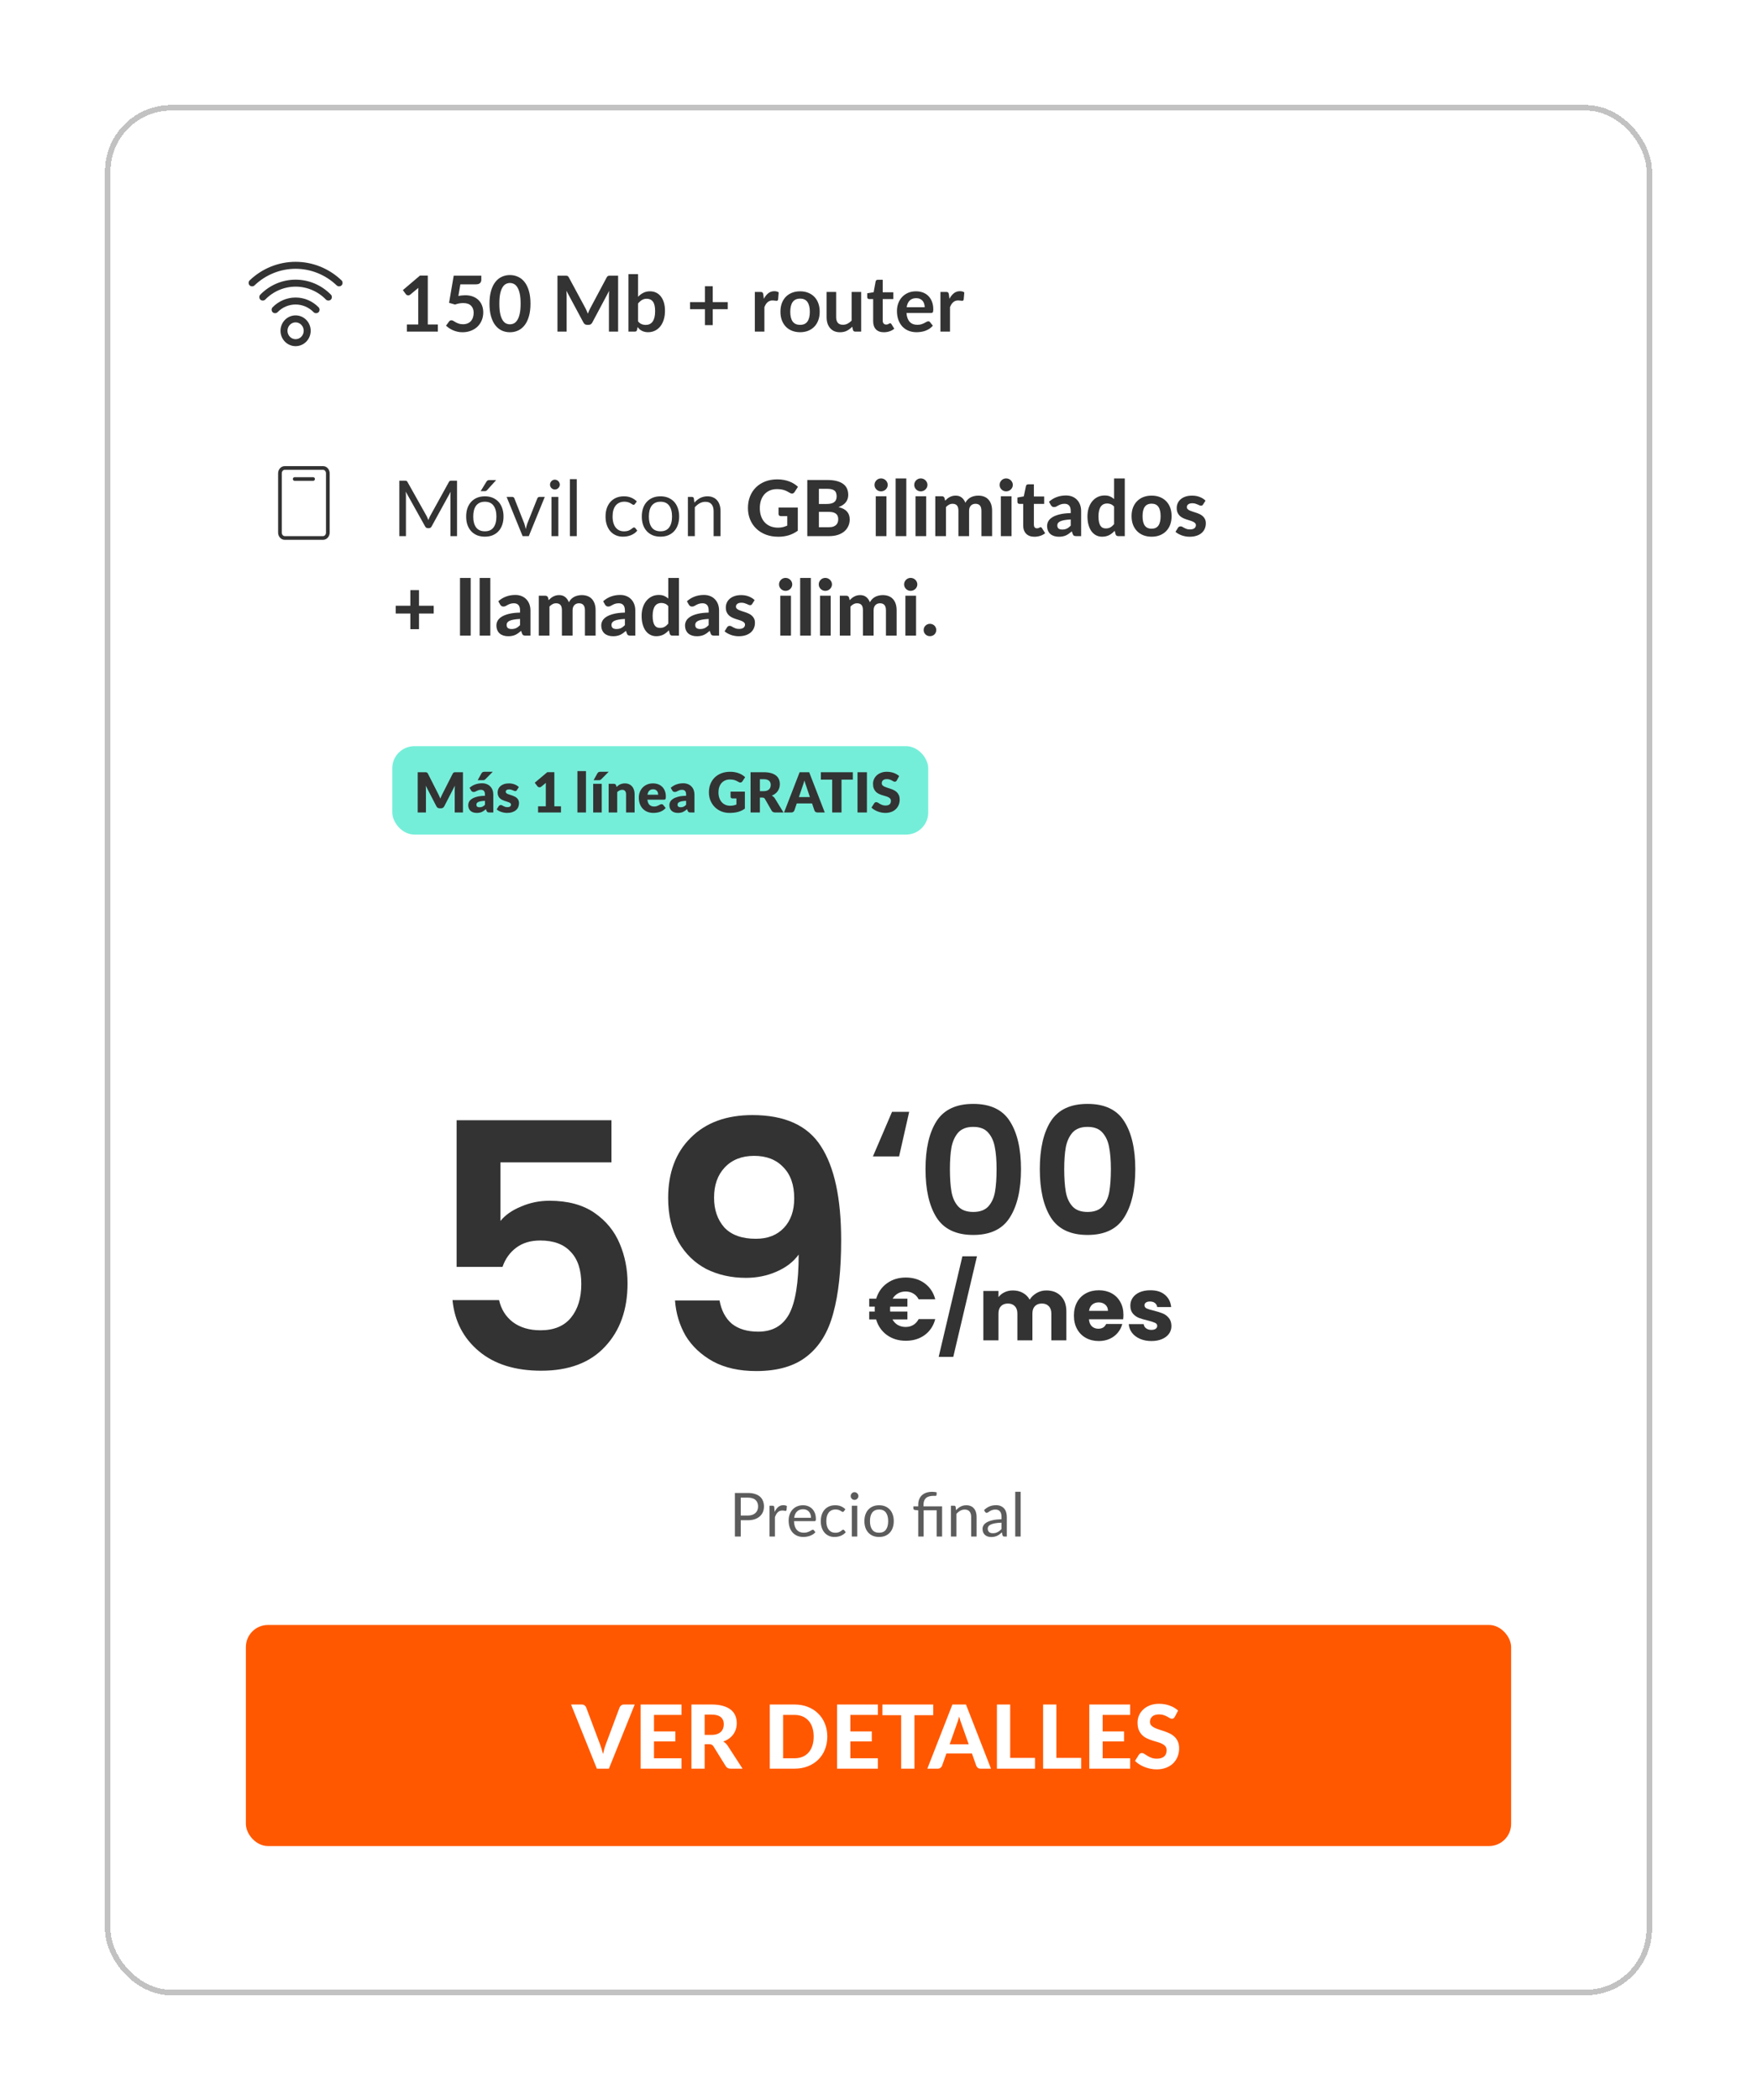 <svg width="318" height="380" viewBox="0 0 318 380" fill="none" xmlns="http://www.w3.org/2000/svg">
<g filter="url(#filter0_d_3759_57974)">
<rect x="15" y="14" width="280" height="342" rx="12" fill="white" shape-rendering="crispEdges"/>
<rect x="15.5" y="14.5" width="279" height="341" rx="11.5" stroke="#C2C2C2" shape-rendering="crispEdges"/>
<path fill-rule="evenodd" clip-rule="evenodd" d="M41.292 45.833C43.519 43.704 46.452 42.519 49.5 42.519C52.548 42.519 55.481 43.704 57.708 45.833C57.9 46.017 57.907 46.321 57.723 46.513C57.539 46.705 57.235 46.712 57.042 46.529C54.993 44.569 52.297 43.481 49.5 43.481C46.703 43.481 44.007 44.569 41.958 46.529C41.765 46.712 41.461 46.705 41.277 46.513C41.093 46.321 41.1 46.017 41.292 45.833ZM43.216 48.418C44.88 46.711 47.141 45.749 49.5 45.749C51.859 45.749 54.12 46.711 55.784 48.418C55.97 48.608 55.966 48.913 55.776 49.099C55.585 49.284 55.281 49.28 55.095 49.09C53.609 47.566 51.596 46.712 49.5 46.712C47.404 46.712 45.391 47.566 43.905 49.09C43.719 49.28 43.415 49.284 43.224 49.099C43.034 48.913 43.03 48.608 43.216 48.418ZM45.441 50.703C46.515 49.601 47.974 48.98 49.498 48.98C51.022 48.98 52.481 49.601 53.555 50.703C53.74 50.893 53.736 51.198 53.546 51.383C53.356 51.569 53.051 51.565 52.865 51.375C51.97 50.456 50.758 49.943 49.498 49.943C48.237 49.943 47.026 50.456 46.13 51.375C45.945 51.565 45.64 51.569 45.45 51.383C45.26 51.198 45.256 50.893 45.441 50.703ZM47.67 52.987C48.154 52.492 48.811 52.211 49.5 52.211C50.189 52.211 50.846 52.492 51.33 52.987C51.812 53.482 52.081 54.151 52.081 54.846C52.081 55.541 51.812 56.21 51.33 56.705C50.846 57.201 50.189 57.481 49.5 57.481C48.811 57.481 48.154 57.201 47.67 56.705C47.188 56.21 46.919 55.541 46.919 54.846C46.919 54.151 47.188 53.482 47.67 52.987ZM49.5 53.173C49.075 53.173 48.664 53.346 48.36 53.659C48.055 53.972 47.881 54.399 47.881 54.846C47.881 55.294 48.055 55.72 48.36 56.033C48.664 56.346 49.075 56.519 49.5 56.519C49.925 56.519 50.336 56.346 50.64 56.033C50.945 55.72 51.119 55.294 51.119 54.846C51.119 54.399 50.945 53.972 50.64 53.659C50.336 53.346 49.925 53.173 49.5 53.173Z" fill="#333333" stroke="#333333" stroke-width="0.3" stroke-linecap="round" stroke-linejoin="round"/>
<path d="M75.245 53.705V55H69.645V53.705H71.696V47.804C71.696 47.571 71.703 47.33 71.717 47.083L70.261 48.301C70.177 48.366 70.093 48.408 70.009 48.427C69.93 48.441 69.853 48.441 69.778 48.427C69.708 48.413 69.645 48.39 69.589 48.357C69.533 48.32 69.491 48.28 69.463 48.238L68.917 47.489L72.004 44.864H73.425V53.705H75.245ZM78.963 48.553C79.187 48.506 79.402 48.474 79.607 48.455C79.812 48.432 80.011 48.42 80.202 48.42C80.734 48.42 81.203 48.499 81.609 48.658C82.015 48.817 82.356 49.036 82.631 49.316C82.906 49.596 83.114 49.925 83.254 50.303C83.394 50.676 83.464 51.08 83.464 51.514C83.464 52.051 83.368 52.541 83.177 52.984C82.99 53.427 82.729 53.808 82.393 54.125C82.057 54.438 81.658 54.68 81.196 54.853C80.739 55.026 80.239 55.112 79.698 55.112C79.381 55.112 79.08 55.079 78.795 55.014C78.51 54.949 78.242 54.862 77.99 54.755C77.743 54.643 77.512 54.517 77.297 54.377C77.087 54.232 76.898 54.081 76.73 53.922L77.262 53.187C77.374 53.028 77.521 52.949 77.703 52.949C77.82 52.949 77.939 52.986 78.06 53.061C78.181 53.136 78.319 53.217 78.473 53.306C78.632 53.395 78.816 53.476 79.026 53.551C79.241 53.626 79.497 53.663 79.796 53.663C80.113 53.663 80.393 53.612 80.636 53.509C80.879 53.406 81.079 53.264 81.238 53.082C81.401 52.895 81.523 52.676 81.602 52.424C81.686 52.167 81.728 51.89 81.728 51.591C81.728 51.04 81.567 50.611 81.245 50.303C80.928 49.99 80.456 49.834 79.831 49.834C79.35 49.834 78.858 49.923 78.354 50.1L77.276 49.792L78.116 44.878H83.114V45.613C83.114 45.86 83.037 46.061 82.883 46.215C82.729 46.369 82.468 46.446 82.099 46.446H79.32L78.963 48.553ZM92.012 49.939C92.012 50.821 91.916 51.589 91.725 52.242C91.538 52.891 91.277 53.427 90.941 53.852C90.61 54.277 90.216 54.594 89.758 54.804C89.305 55.009 88.816 55.112 88.288 55.112C87.761 55.112 87.271 55.009 86.818 54.804C86.37 54.594 85.981 54.277 85.649 53.852C85.318 53.427 85.059 52.891 84.872 52.242C84.686 51.589 84.592 50.821 84.592 49.939C84.592 49.052 84.686 48.285 84.872 47.636C85.059 46.987 85.318 46.451 85.649 46.026C85.981 45.601 86.37 45.286 86.818 45.081C87.271 44.871 87.761 44.766 88.288 44.766C88.816 44.766 89.305 44.871 89.758 45.081C90.216 45.286 90.61 45.601 90.941 46.026C91.277 46.451 91.538 46.987 91.725 47.636C91.916 48.285 92.012 49.052 92.012 49.939ZM90.227 49.939C90.227 49.206 90.174 48.6 90.066 48.119C89.959 47.638 89.814 47.256 89.632 46.971C89.455 46.686 89.249 46.488 89.016 46.376C88.783 46.259 88.54 46.201 88.288 46.201C88.041 46.201 87.8 46.259 87.567 46.376C87.338 46.488 87.135 46.686 86.958 46.971C86.781 47.256 86.638 47.638 86.531 48.119C86.428 48.6 86.377 49.206 86.377 49.939C86.377 50.672 86.428 51.278 86.531 51.759C86.638 52.24 86.781 52.622 86.958 52.907C87.135 53.192 87.338 53.392 87.567 53.509C87.8 53.621 88.041 53.677 88.288 53.677C88.54 53.677 88.783 53.621 89.016 53.509C89.249 53.392 89.455 53.192 89.632 52.907C89.814 52.622 89.959 52.24 90.066 51.759C90.174 51.278 90.227 50.672 90.227 49.939ZM107.871 44.878V55H106.212V48.462C106.212 48.201 106.226 47.918 106.254 47.615L103.195 53.362C103.05 53.637 102.828 53.775 102.53 53.775H102.264C101.965 53.775 101.743 53.637 101.599 53.362L98.505 47.594C98.519 47.748 98.53 47.9 98.54 48.049C98.549 48.198 98.554 48.336 98.554 48.462V55H96.895V44.878H98.316C98.4 44.878 98.472 44.88 98.533 44.885C98.593 44.89 98.647 44.901 98.694 44.92C98.745 44.939 98.789 44.969 98.827 45.011C98.869 45.053 98.908 45.109 98.946 45.179L101.977 50.8C102.056 50.949 102.128 51.103 102.194 51.262C102.264 51.421 102.331 51.584 102.397 51.752C102.462 51.579 102.53 51.414 102.6 51.255C102.67 51.092 102.744 50.935 102.824 50.786L105.813 45.179C105.85 45.109 105.89 45.053 105.932 45.011C105.974 44.969 106.018 44.939 106.065 44.92C106.116 44.901 106.172 44.89 106.233 44.885C106.293 44.88 106.366 44.878 106.45 44.878H107.871ZM111.476 53.138C111.672 53.376 111.884 53.544 112.113 53.642C112.346 53.74 112.591 53.789 112.848 53.789C113.114 53.789 113.352 53.742 113.562 53.649C113.776 53.551 113.958 53.402 114.108 53.201C114.257 52.996 114.371 52.737 114.451 52.424C114.53 52.107 114.57 51.729 114.57 51.29C114.57 50.501 114.439 49.932 114.178 49.582C113.916 49.227 113.541 49.05 113.051 49.05C112.719 49.05 112.43 49.127 112.183 49.281C111.935 49.43 111.7 49.643 111.476 49.918V53.138ZM111.476 48.7C111.765 48.397 112.085 48.156 112.435 47.979C112.789 47.797 113.193 47.706 113.646 47.706C114.061 47.706 114.434 47.788 114.766 47.951C115.102 48.114 115.386 48.35 115.62 48.658C115.858 48.961 116.04 49.33 116.166 49.764C116.292 50.198 116.355 50.686 116.355 51.227C116.355 51.81 116.282 52.34 116.138 52.816C115.993 53.292 115.785 53.7 115.515 54.041C115.249 54.377 114.927 54.638 114.549 54.825C114.171 55.012 113.751 55.105 113.289 55.105C113.065 55.105 112.862 55.082 112.68 55.035C112.498 54.993 112.33 54.932 112.176 54.853C112.022 54.774 111.879 54.678 111.749 54.566C111.623 54.449 111.501 54.321 111.385 54.181L111.308 54.664C111.28 54.785 111.231 54.872 111.161 54.923C111.095 54.974 111.004 55 110.888 55H109.747V44.598H111.476V48.7ZM127.716 50.94H125V53.824H123.593V50.94H120.891V49.659H123.593V46.789H125V49.659H127.716V50.94ZM134.251 49.064C134.475 48.635 134.741 48.299 135.049 48.056C135.357 47.809 135.721 47.685 136.141 47.685C136.472 47.685 136.738 47.757 136.939 47.902L136.827 49.197C136.803 49.281 136.768 49.342 136.722 49.379C136.68 49.412 136.621 49.428 136.547 49.428C136.477 49.428 136.372 49.416 136.232 49.393C136.096 49.37 135.963 49.358 135.833 49.358C135.641 49.358 135.471 49.386 135.322 49.442C135.172 49.498 135.037 49.58 134.916 49.687C134.799 49.79 134.694 49.916 134.601 50.065C134.512 50.214 134.428 50.385 134.349 50.576V55H132.62V47.818H133.635C133.812 47.818 133.936 47.851 134.006 47.916C134.076 47.977 134.122 48.089 134.146 48.252L134.251 49.064ZM140.815 47.706C141.347 47.706 141.83 47.792 142.264 47.965C142.703 48.138 143.076 48.383 143.384 48.7C143.697 49.017 143.937 49.405 144.105 49.862C144.273 50.319 144.357 50.83 144.357 51.395C144.357 51.964 144.273 52.478 144.105 52.935C143.937 53.392 143.697 53.782 143.384 54.104C143.076 54.426 142.703 54.673 142.264 54.846C141.83 55.019 141.347 55.105 140.815 55.105C140.279 55.105 139.791 55.019 139.352 54.846C138.914 54.673 138.538 54.426 138.225 54.104C137.917 53.782 137.677 53.392 137.504 52.935C137.336 52.478 137.252 51.964 137.252 51.395C137.252 50.83 137.336 50.319 137.504 49.862C137.677 49.405 137.917 49.017 138.225 48.7C138.538 48.383 138.914 48.138 139.352 47.965C139.791 47.792 140.279 47.706 140.815 47.706ZM140.815 53.775C141.413 53.775 141.854 53.574 142.138 53.173C142.428 52.772 142.572 52.184 142.572 51.409C142.572 50.634 142.428 50.044 142.138 49.638C141.854 49.232 141.413 49.029 140.815 49.029C140.209 49.029 139.758 49.234 139.464 49.645C139.175 50.051 139.03 50.639 139.03 51.409C139.03 52.179 139.175 52.767 139.464 53.173C139.758 53.574 140.209 53.775 140.815 53.775ZM151.864 47.818V55H150.807C150.579 55 150.434 54.895 150.373 54.685L150.254 54.111C149.96 54.41 149.636 54.652 149.281 54.839C148.927 55.021 148.509 55.112 148.028 55.112C147.636 55.112 147.289 55.047 146.985 54.916C146.687 54.781 146.435 54.592 146.229 54.349C146.024 54.106 145.868 53.819 145.76 53.488C145.658 53.152 145.606 52.783 145.606 52.382V47.818H147.335V52.382C147.335 52.821 147.436 53.161 147.636 53.404C147.842 53.642 148.147 53.761 148.553 53.761C148.852 53.761 149.132 53.696 149.393 53.565C149.655 53.43 149.902 53.245 150.135 53.012V47.818H151.864ZM155.973 55.112C155.347 55.112 154.867 54.937 154.531 54.587C154.199 54.232 154.034 53.745 154.034 53.124V49.113H153.299C153.205 49.113 153.126 49.083 153.061 49.022C152.995 48.961 152.963 48.87 152.963 48.749V48.063L154.118 47.874L154.482 45.914C154.505 45.821 154.549 45.748 154.615 45.697C154.68 45.646 154.764 45.62 154.867 45.62H155.763V47.881H157.681V49.113H155.763V53.005C155.763 53.229 155.816 53.404 155.924 53.53C156.036 53.656 156.187 53.719 156.379 53.719C156.486 53.719 156.575 53.707 156.645 53.684C156.719 53.656 156.782 53.628 156.834 53.6C156.89 53.572 156.939 53.546 156.981 53.523C157.023 53.495 157.065 53.481 157.107 53.481C157.158 53.481 157.2 53.495 157.233 53.523C157.265 53.546 157.3 53.584 157.338 53.635L157.856 54.475C157.604 54.685 157.314 54.844 156.988 54.951C156.661 55.058 156.323 55.112 155.973 55.112ZM163.36 50.583C163.36 50.359 163.327 50.149 163.262 49.953C163.201 49.752 163.108 49.577 162.982 49.428C162.856 49.279 162.695 49.162 162.499 49.078C162.308 48.989 162.084 48.945 161.827 48.945C161.328 48.945 160.933 49.087 160.644 49.372C160.359 49.657 160.177 50.06 160.098 50.583H163.36ZM160.063 51.626C160.091 51.995 160.156 52.314 160.259 52.585C160.362 52.851 160.497 53.073 160.665 53.25C160.833 53.423 161.031 53.553 161.26 53.642C161.493 53.726 161.75 53.768 162.03 53.768C162.31 53.768 162.55 53.735 162.751 53.67C162.956 53.605 163.134 53.532 163.283 53.453C163.437 53.374 163.57 53.301 163.682 53.236C163.799 53.171 163.911 53.138 164.018 53.138C164.163 53.138 164.27 53.192 164.34 53.299L164.837 53.929C164.646 54.153 164.431 54.342 164.193 54.496C163.955 54.645 163.705 54.767 163.444 54.86C163.187 54.949 162.924 55.012 162.653 55.049C162.387 55.086 162.128 55.105 161.876 55.105C161.377 55.105 160.912 55.023 160.483 54.86C160.054 54.692 159.68 54.447 159.363 54.125C159.046 53.798 158.796 53.397 158.614 52.921C158.432 52.44 158.341 51.885 158.341 51.255C158.341 50.765 158.42 50.305 158.579 49.876C158.738 49.442 158.964 49.066 159.258 48.749C159.557 48.427 159.918 48.173 160.343 47.986C160.772 47.799 161.255 47.706 161.792 47.706C162.245 47.706 162.662 47.778 163.045 47.923C163.428 48.068 163.757 48.28 164.032 48.56C164.307 48.835 164.522 49.176 164.676 49.582C164.835 49.983 164.914 50.443 164.914 50.961C164.914 51.222 164.886 51.4 164.83 51.493C164.774 51.582 164.667 51.626 164.508 51.626H160.063ZM167.842 49.064C168.066 48.635 168.332 48.299 168.64 48.056C168.948 47.809 169.312 47.685 169.732 47.685C170.064 47.685 170.33 47.757 170.53 47.902L170.418 49.197C170.395 49.281 170.36 49.342 170.313 49.379C170.271 49.412 170.213 49.428 170.138 49.428C170.068 49.428 169.963 49.416 169.823 49.393C169.688 49.37 169.555 49.358 169.424 49.358C169.233 49.358 169.063 49.386 168.913 49.442C168.764 49.498 168.629 49.58 168.507 49.687C168.391 49.79 168.286 49.916 168.192 50.065C168.104 50.214 168.02 50.385 167.94 50.576V55H166.211V47.818H167.226C167.404 47.818 167.527 47.851 167.597 47.916C167.667 47.977 167.714 48.089 167.737 48.252L167.842 49.064Z" fill="#333333"/>
<path d="M54.467 79.333C55.139 79.333 55.667 79.927 55.667 80.641V91.359C55.667 92.073 55.139 92.667 54.467 92.667H47.533C46.861 92.667 46.333 92.073 46.333 91.359V80.641C46.333 79.927 46.861 79.333 47.533 79.333H54.467ZM54.467 80H47.533C47.248 80 47 80.279 47 80.641V91.359C47 91.721 47.248 92 47.533 92H54.467C54.752 92 55 91.721 55 91.359V80.641C55 80.279 54.752 80 54.467 80ZM52.667 81.333C52.851 81.333 53 81.483 53 81.667C53 81.851 52.851 82 52.667 82H49.333C49.149 82 49 81.851 49 81.667C49 81.483 49.149 81.333 49.333 81.333H52.667Z" fill="#333333"/>
<path d="M78.718 81.969V92H77.528V84.629C77.528 84.531 77.53 84.426 77.535 84.314C77.544 84.202 77.554 84.088 77.563 83.971L74.119 90.243C74.012 90.453 73.848 90.558 73.629 90.558H73.433C73.214 90.558 73.05 90.453 72.943 90.243L69.429 83.943C69.457 84.19 69.471 84.419 69.471 84.629V92H68.281V81.969H69.282C69.403 81.969 69.497 81.981 69.562 82.004C69.627 82.027 69.69 82.093 69.751 82.2L73.216 88.374C73.272 88.486 73.326 88.603 73.377 88.724C73.433 88.845 73.484 88.969 73.531 89.095C73.578 88.969 73.627 88.845 73.678 88.724C73.729 88.598 73.785 88.479 73.846 88.367L77.248 82.2C77.304 82.093 77.365 82.027 77.43 82.004C77.5 81.981 77.596 81.969 77.717 81.969H78.718ZM83.759 84.797C84.277 84.797 84.744 84.883 85.159 85.056C85.575 85.229 85.929 85.474 86.223 85.791C86.517 86.108 86.741 86.493 86.895 86.946C87.054 87.394 87.133 87.896 87.133 88.451C87.133 89.011 87.054 89.515 86.895 89.963C86.741 90.411 86.517 90.794 86.223 91.111C85.929 91.428 85.575 91.673 85.159 91.846C84.744 92.014 84.277 92.098 83.759 92.098C83.237 92.098 82.765 92.014 82.345 91.846C81.93 91.673 81.575 91.428 81.281 91.111C80.987 90.794 80.761 90.411 80.602 89.963C80.448 89.515 80.371 89.011 80.371 88.451C80.371 87.896 80.448 87.394 80.602 86.946C80.761 86.493 80.987 86.108 81.281 85.791C81.575 85.474 81.93 85.229 82.345 85.056C82.765 84.883 83.237 84.797 83.759 84.797ZM83.759 91.125C84.459 91.125 84.982 90.892 85.327 90.425C85.672 89.954 85.845 89.298 85.845 88.458C85.845 87.613 85.672 86.955 85.327 86.484C84.982 86.013 84.459 85.777 83.759 85.777C83.404 85.777 83.094 85.838 82.828 85.959C82.567 86.08 82.347 86.255 82.17 86.484C81.998 86.713 81.867 86.995 81.778 87.331C81.694 87.662 81.652 88.038 81.652 88.458C81.652 89.298 81.825 89.954 82.17 90.425C82.52 90.892 83.05 91.125 83.759 91.125ZM85.803 81.857L84.172 83.663C84.107 83.733 84.041 83.784 83.976 83.817C83.915 83.845 83.836 83.859 83.738 83.859H82.996L84.032 82.165C84.097 82.058 84.168 81.981 84.242 81.934C84.322 81.883 84.436 81.857 84.585 81.857H85.803ZM94.598 84.909L91.707 92H90.587L87.696 84.909H88.711C88.814 84.909 88.898 84.935 88.963 84.986C89.028 85.037 89.073 85.098 89.096 85.168L90.895 89.732C90.951 89.905 91 90.073 91.042 90.236C91.084 90.399 91.124 90.563 91.161 90.726C91.198 90.563 91.238 90.399 91.28 90.236C91.322 90.073 91.374 89.905 91.434 89.732L93.254 85.168C93.282 85.093 93.329 85.033 93.394 84.986C93.46 84.935 93.537 84.909 93.625 84.909H94.598ZM97.057 84.909V92H95.811V84.909H97.057ZM97.323 82.683C97.323 82.804 97.297 82.919 97.246 83.026C97.199 83.129 97.134 83.222 97.05 83.306C96.971 83.385 96.875 83.448 96.763 83.495C96.656 83.542 96.541 83.565 96.42 83.565C96.299 83.565 96.184 83.542 96.077 83.495C95.974 83.448 95.883 83.385 95.804 83.306C95.725 83.222 95.662 83.129 95.615 83.026C95.568 82.919 95.545 82.804 95.545 82.683C95.545 82.562 95.568 82.447 95.615 82.34C95.662 82.228 95.725 82.132 95.804 82.053C95.883 81.969 95.974 81.904 96.077 81.857C96.184 81.81 96.299 81.787 96.42 81.787C96.541 81.787 96.656 81.81 96.763 81.857C96.875 81.904 96.971 81.969 97.05 82.053C97.134 82.132 97.199 82.228 97.246 82.34C97.297 82.447 97.323 82.562 97.323 82.683ZM100.392 81.689V92H99.146V81.689H100.392ZM110.93 86.169C110.892 86.22 110.855 86.26 110.818 86.288C110.78 86.316 110.729 86.33 110.664 86.33C110.594 86.33 110.517 86.302 110.433 86.246C110.349 86.185 110.244 86.12 110.118 86.05C109.996 85.98 109.845 85.917 109.663 85.861C109.485 85.8 109.266 85.77 109.005 85.77C108.655 85.77 108.347 85.833 108.081 85.959C107.815 86.08 107.591 86.258 107.409 86.491C107.231 86.724 107.096 87.007 107.003 87.338C106.914 87.669 106.87 88.04 106.87 88.451C106.87 88.88 106.919 89.263 107.017 89.599C107.115 89.93 107.252 90.21 107.43 90.439C107.612 90.663 107.829 90.836 108.081 90.957C108.337 91.074 108.624 91.132 108.942 91.132C109.245 91.132 109.495 91.097 109.691 91.027C109.887 90.952 110.048 90.871 110.174 90.782C110.304 90.693 110.412 90.614 110.496 90.544C110.584 90.469 110.671 90.432 110.755 90.432C110.857 90.432 110.937 90.472 110.993 90.551L111.343 91.006C111.189 91.197 111.014 91.361 110.818 91.496C110.622 91.631 110.409 91.746 110.181 91.839C109.957 91.928 109.721 91.993 109.474 92.035C109.226 92.077 108.974 92.098 108.718 92.098C108.274 92.098 107.861 92.016 107.479 91.853C107.101 91.69 106.772 91.454 106.492 91.146C106.212 90.833 105.992 90.451 105.834 89.998C105.675 89.545 105.596 89.03 105.596 88.451C105.596 87.924 105.668 87.436 105.813 86.988C105.962 86.54 106.177 86.155 106.457 85.833C106.741 85.506 107.089 85.252 107.5 85.07C107.915 84.888 108.391 84.797 108.928 84.797C109.427 84.797 109.866 84.879 110.244 85.042C110.626 85.201 110.965 85.427 111.259 85.721L110.93 86.169ZM115.546 84.797C116.064 84.797 116.531 84.883 116.946 85.056C117.362 85.229 117.716 85.474 118.01 85.791C118.304 86.108 118.528 86.493 118.682 86.946C118.841 87.394 118.92 87.896 118.92 88.451C118.92 89.011 118.841 89.515 118.682 89.963C118.528 90.411 118.304 90.794 118.01 91.111C117.716 91.428 117.362 91.673 116.946 91.846C116.531 92.014 116.064 92.098 115.546 92.098C115.024 92.098 114.552 92.014 114.132 91.846C113.717 91.673 113.362 91.428 113.068 91.111C112.774 90.794 112.548 90.411 112.389 89.963C112.235 89.515 112.158 89.011 112.158 88.451C112.158 87.896 112.235 87.394 112.389 86.946C112.548 86.493 112.774 86.108 113.068 85.791C113.362 85.474 113.717 85.229 114.132 85.056C114.552 84.883 115.024 84.797 115.546 84.797ZM115.546 91.125C116.246 91.125 116.769 90.892 117.114 90.425C117.46 89.954 117.632 89.298 117.632 88.458C117.632 87.613 117.46 86.955 117.114 86.484C116.769 86.013 116.246 85.777 115.546 85.777C115.192 85.777 114.881 85.838 114.615 85.959C114.354 86.08 114.135 86.255 113.957 86.484C113.785 86.713 113.654 86.995 113.565 87.331C113.481 87.662 113.439 88.038 113.439 88.458C113.439 89.298 113.612 89.954 113.957 90.425C114.307 90.892 114.837 91.125 115.546 91.125ZM121.677 85.938C121.831 85.765 121.994 85.609 122.167 85.469C122.339 85.329 122.521 85.21 122.713 85.112C122.909 85.009 123.114 84.932 123.329 84.881C123.548 84.825 123.784 84.797 124.036 84.797C124.423 84.797 124.764 84.862 125.058 84.993C125.356 85.119 125.604 85.301 125.8 85.539C126 85.772 126.152 86.055 126.255 86.386C126.357 86.717 126.409 87.084 126.409 87.485V92H125.156V87.485C125.156 86.948 125.032 86.533 124.785 86.239C124.542 85.94 124.171 85.791 123.672 85.791C123.303 85.791 122.958 85.88 122.636 86.057C122.318 86.234 122.024 86.475 121.754 86.778V92H120.501V84.909H121.25C121.427 84.909 121.537 84.995 121.579 85.168L121.677 85.938ZM136.908 86.827H140.394V91.02C139.876 91.398 139.323 91.676 138.735 91.853C138.152 92.026 137.534 92.112 136.88 92.112C136.045 92.112 135.289 91.984 134.612 91.727C133.936 91.466 133.357 91.104 132.876 90.642C132.396 90.18 132.025 89.632 131.763 88.997C131.502 88.362 131.371 87.669 131.371 86.918C131.371 86.157 131.495 85.46 131.742 84.825C131.994 84.19 132.351 83.644 132.813 83.187C133.275 82.73 133.833 82.373 134.486 82.116C135.144 81.859 135.879 81.731 136.691 81.731C137.111 81.731 137.503 81.766 137.867 81.836C138.231 81.901 138.567 81.995 138.875 82.116C139.183 82.233 139.466 82.373 139.722 82.536C139.979 82.699 140.212 82.879 140.422 83.075L139.813 84.013C139.72 84.162 139.599 84.253 139.449 84.286C139.3 84.319 139.137 84.281 138.959 84.174C138.791 84.071 138.626 83.98 138.462 83.901C138.304 83.817 138.133 83.745 137.951 83.684C137.769 83.623 137.571 83.577 137.356 83.544C137.142 83.511 136.894 83.495 136.614 83.495C136.143 83.495 135.716 83.577 135.333 83.74C134.951 83.903 134.624 84.134 134.353 84.433C134.087 84.732 133.882 85.091 133.737 85.511C133.593 85.931 133.52 86.4 133.52 86.918C133.52 87.478 133.6 87.98 133.758 88.423C133.917 88.862 134.141 89.233 134.43 89.536C134.72 89.839 135.065 90.07 135.466 90.229C135.872 90.388 136.323 90.467 136.817 90.467C137.153 90.467 137.452 90.434 137.713 90.369C137.979 90.299 138.238 90.206 138.49 90.089V88.381H137.342C137.207 88.381 137.1 88.346 137.02 88.276C136.946 88.201 136.908 88.108 136.908 87.996V86.827ZM146.01 90.39C146.346 90.39 146.621 90.35 146.836 90.271C147.055 90.187 147.23 90.077 147.361 89.942C147.492 89.807 147.583 89.653 147.634 89.48C147.685 89.303 147.711 89.121 147.711 88.934C147.711 88.729 147.681 88.544 147.62 88.381C147.559 88.218 147.461 88.08 147.326 87.968C147.191 87.851 147.013 87.763 146.794 87.702C146.579 87.641 146.313 87.611 145.996 87.611H144.211V90.39H146.01ZM144.211 83.439V86.183H145.59C145.884 86.183 146.145 86.16 146.374 86.113C146.603 86.062 146.794 85.982 146.948 85.875C147.102 85.768 147.219 85.628 147.298 85.455C147.382 85.278 147.424 85.065 147.424 84.818C147.424 84.566 147.389 84.351 147.319 84.174C147.254 83.997 147.151 83.854 147.011 83.747C146.871 83.64 146.694 83.563 146.479 83.516C146.264 83.465 146.01 83.439 145.716 83.439H144.211ZM145.716 81.843C146.397 81.843 146.978 81.908 147.459 82.039C147.944 82.165 148.339 82.347 148.642 82.585C148.95 82.818 149.174 83.103 149.314 83.439C149.454 83.775 149.524 84.151 149.524 84.566C149.524 84.799 149.489 85.023 149.419 85.238C149.354 85.453 149.249 85.656 149.104 85.847C148.964 86.034 148.782 86.204 148.558 86.358C148.334 86.512 148.068 86.643 147.76 86.75C148.451 86.913 148.962 87.179 149.293 87.548C149.624 87.917 149.79 88.395 149.79 88.983C149.79 89.412 149.706 89.811 149.538 90.18C149.375 90.549 149.134 90.868 148.817 91.139C148.5 91.41 148.108 91.622 147.641 91.776C147.179 91.925 146.647 92 146.045 92H142.111V81.843H145.716ZM156.438 84.783V92H154.506V84.783H156.438ZM156.669 82.732C156.669 82.895 156.637 83.047 156.571 83.187C156.506 83.327 156.417 83.451 156.305 83.558C156.198 83.665 156.07 83.749 155.92 83.81C155.776 83.871 155.619 83.901 155.451 83.901C155.293 83.901 155.141 83.871 154.996 83.81C154.856 83.749 154.733 83.665 154.625 83.558C154.518 83.451 154.432 83.327 154.366 83.187C154.306 83.047 154.275 82.895 154.275 82.732C154.275 82.569 154.306 82.417 154.366 82.277C154.432 82.132 154.518 82.006 154.625 81.899C154.733 81.792 154.856 81.708 154.996 81.647C155.141 81.586 155.293 81.556 155.451 81.556C155.619 81.556 155.776 81.586 155.92 81.647C156.07 81.708 156.198 81.792 156.305 81.899C156.417 82.006 156.506 82.132 156.571 82.277C156.637 82.417 156.669 82.569 156.669 82.732ZM160.033 81.563V92H158.101V81.563H160.033ZM163.63 84.783V92H161.698V84.783H163.63ZM163.861 82.732C163.861 82.895 163.828 83.047 163.763 83.187C163.697 83.327 163.609 83.451 163.497 83.558C163.389 83.665 163.261 83.749 163.112 83.81C162.967 83.871 162.811 83.901 162.643 83.901C162.484 83.901 162.332 83.871 162.188 83.81C162.048 83.749 161.924 83.665 161.817 83.558C161.709 83.451 161.623 83.327 161.558 83.187C161.497 83.047 161.467 82.895 161.467 82.732C161.467 82.569 161.497 82.417 161.558 82.277C161.623 82.132 161.709 82.006 161.817 81.899C161.924 81.792 162.048 81.708 162.188 81.647C162.332 81.586 162.484 81.556 162.643 81.556C162.811 81.556 162.967 81.586 163.112 81.647C163.261 81.708 163.389 81.792 163.497 81.899C163.609 82.006 163.697 82.132 163.763 82.277C163.828 82.417 163.861 82.569 163.861 82.732ZM165.278 92V84.783H166.468C166.711 84.783 166.872 84.895 166.951 85.119L167.063 85.588C167.189 85.457 167.318 85.336 167.448 85.224C167.584 85.112 167.728 85.016 167.882 84.937C168.036 84.853 168.202 84.788 168.379 84.741C168.561 84.694 168.757 84.671 168.967 84.671C169.411 84.671 169.777 84.79 170.066 85.028C170.356 85.261 170.575 85.574 170.724 85.966C170.841 85.737 170.983 85.541 171.151 85.378C171.324 85.21 171.511 85.075 171.711 84.972C171.917 84.869 172.131 84.795 172.355 84.748C172.584 84.697 172.813 84.671 173.041 84.671C173.447 84.671 173.807 84.732 174.119 84.853C174.432 84.974 174.693 85.154 174.903 85.392C175.118 85.625 175.281 85.912 175.393 86.253C175.505 86.594 175.561 86.981 175.561 87.415V92H173.629V87.415C173.629 86.57 173.268 86.148 172.544 86.148C172.381 86.148 172.229 86.176 172.089 86.232C171.954 86.283 171.833 86.363 171.725 86.47C171.623 86.577 171.541 86.71 171.48 86.869C171.424 87.028 171.396 87.21 171.396 87.415V92H169.464V87.415C169.464 86.958 169.373 86.633 169.191 86.442C169.014 86.246 168.75 86.148 168.4 86.148C168.176 86.148 167.964 86.202 167.763 86.309C167.567 86.412 167.383 86.556 167.21 86.743V92H165.278ZM179.079 84.783V92H177.147V84.783H179.079ZM179.31 82.732C179.31 82.895 179.277 83.047 179.212 83.187C179.147 83.327 179.058 83.451 178.946 83.558C178.839 83.665 178.71 83.749 178.561 83.81C178.416 83.871 178.26 83.901 178.092 83.901C177.933 83.901 177.782 83.871 177.637 83.81C177.497 83.749 177.373 83.665 177.266 83.558C177.159 83.451 177.072 83.327 177.007 83.187C176.946 83.047 176.916 82.895 176.916 82.732C176.916 82.569 176.946 82.417 177.007 82.277C177.072 82.132 177.159 82.006 177.266 81.899C177.373 81.792 177.497 81.708 177.637 81.647C177.782 81.586 177.933 81.556 178.092 81.556C178.26 81.556 178.416 81.586 178.561 81.647C178.71 81.708 178.839 81.792 178.946 81.899C179.058 82.006 179.147 82.132 179.212 82.277C179.277 82.417 179.31 82.569 179.31 82.732ZM183.22 92.112C182.893 92.112 182.604 92.065 182.352 91.972C182.1 91.874 181.887 91.736 181.715 91.559C181.542 91.382 181.411 91.167 181.323 90.915C181.234 90.663 181.19 90.378 181.19 90.061V86.169H180.511C180.408 86.169 180.319 86.136 180.245 86.071C180.175 86.006 180.14 85.908 180.14 85.777V85.021L181.295 84.811L181.687 82.942C181.738 82.732 181.88 82.627 182.114 82.627H183.122V84.825H184.984V86.169H183.122V89.935C183.122 90.136 183.168 90.294 183.262 90.411C183.36 90.528 183.497 90.586 183.675 90.586C183.768 90.586 183.847 90.577 183.913 90.558C183.978 90.535 184.034 90.511 184.081 90.488C184.127 90.46 184.169 90.437 184.207 90.418C184.249 90.395 184.291 90.383 184.333 90.383C184.389 90.383 184.435 90.397 184.473 90.425C184.51 90.448 184.547 90.49 184.585 90.551L185.166 91.475C184.9 91.685 184.599 91.844 184.263 91.951C183.927 92.058 183.579 92.112 183.22 92.112ZM189.792 88.983C189.32 89.006 188.928 89.048 188.616 89.109C188.303 89.165 188.053 89.24 187.867 89.333C187.685 89.426 187.554 89.534 187.475 89.655C187.4 89.772 187.363 89.9 187.363 90.04C187.363 90.32 187.44 90.518 187.594 90.635C187.752 90.752 187.972 90.81 188.252 90.81C188.574 90.81 188.851 90.754 189.085 90.642C189.323 90.525 189.558 90.346 189.792 90.103V88.983ZM185.858 85.784C186.282 85.401 186.751 85.117 187.265 84.93C187.778 84.739 188.333 84.643 188.931 84.643C189.36 84.643 189.743 84.713 190.079 84.853C190.419 84.993 190.706 85.189 190.94 85.441C191.178 85.688 191.36 85.985 191.486 86.33C191.612 86.675 191.675 87.053 191.675 87.464V92H190.793C190.611 92 190.471 91.974 190.373 91.923C190.279 91.872 190.202 91.764 190.142 91.601L189.988 91.139C189.806 91.298 189.628 91.438 189.456 91.559C189.288 91.68 189.113 91.783 188.931 91.867C188.749 91.946 188.553 92.007 188.343 92.049C188.137 92.091 187.906 92.112 187.65 92.112C187.332 92.112 187.043 92.07 186.782 91.986C186.52 91.902 186.294 91.778 186.103 91.615C185.916 91.447 185.771 91.239 185.669 90.992C185.566 90.745 185.515 90.46 185.515 90.138C185.515 89.872 185.582 89.606 185.718 89.34C185.853 89.074 186.084 88.834 186.411 88.619C186.742 88.4 187.181 88.22 187.727 88.08C188.277 87.935 188.966 87.854 189.792 87.835V87.464C189.792 87.011 189.696 86.68 189.505 86.47C189.313 86.255 189.038 86.148 188.679 86.148C188.413 86.148 188.191 86.181 188.014 86.246C187.836 86.307 187.68 86.374 187.545 86.449C187.414 86.519 187.29 86.587 187.174 86.652C187.057 86.713 186.922 86.743 186.768 86.743C186.632 86.743 186.518 86.71 186.425 86.645C186.336 86.575 186.261 86.493 186.201 86.4L185.858 85.784ZM197.642 86.659C197.46 86.449 197.261 86.302 197.047 86.218C196.837 86.134 196.613 86.092 196.375 86.092C196.141 86.092 195.929 86.136 195.738 86.225C195.546 86.314 195.381 86.454 195.241 86.645C195.105 86.832 195 87.072 194.926 87.366C194.851 87.66 194.814 88.01 194.814 88.416C194.814 88.817 194.844 89.158 194.905 89.438C194.965 89.718 195.052 89.944 195.164 90.117C195.28 90.29 195.42 90.416 195.584 90.495C195.747 90.57 195.929 90.607 196.13 90.607C196.47 90.607 196.755 90.539 196.984 90.404C197.217 90.269 197.436 90.077 197.642 89.83V86.659ZM199.574 81.563V92H198.384C198.136 92 197.978 91.888 197.908 91.664L197.747 91.034C197.602 91.193 197.448 91.337 197.285 91.468C197.126 91.599 196.953 91.713 196.767 91.811C196.58 91.904 196.379 91.977 196.165 92.028C195.95 92.079 195.717 92.105 195.465 92.105C195.077 92.105 194.723 92.023 194.401 91.86C194.079 91.697 193.799 91.459 193.561 91.146C193.327 90.829 193.145 90.441 193.015 89.984C192.884 89.527 192.819 89.004 192.819 88.416C192.819 87.879 192.891 87.38 193.036 86.918C193.185 86.456 193.395 86.057 193.666 85.721C193.936 85.385 194.263 85.121 194.646 84.93C195.028 84.739 195.453 84.643 195.92 84.643C196.312 84.643 196.641 84.701 196.907 84.818C197.177 84.935 197.422 85.093 197.642 85.294V81.563H199.574ZM204.436 84.671C204.977 84.671 205.469 84.757 205.913 84.93C206.356 85.103 206.736 85.35 207.054 85.672C207.371 85.989 207.616 86.377 207.789 86.834C207.961 87.291 208.048 87.807 208.048 88.381C208.048 88.955 207.961 89.473 207.789 89.935C207.616 90.392 207.371 90.782 207.054 91.104C206.736 91.426 206.356 91.673 205.913 91.846C205.469 92.019 204.977 92.105 204.436 92.105C203.89 92.105 203.393 92.019 202.945 91.846C202.501 91.673 202.121 91.426 201.804 91.104C201.486 90.782 201.239 90.392 201.062 89.935C200.889 89.473 200.803 88.955 200.803 88.381C200.803 87.807 200.889 87.291 201.062 86.834C201.239 86.377 201.486 85.989 201.804 85.672C202.121 85.35 202.501 85.103 202.945 84.93C203.393 84.757 203.89 84.671 204.436 84.671ZM204.436 90.656C204.986 90.656 205.395 90.467 205.661 90.089C205.927 89.706 206.06 89.139 206.06 88.388C206.06 87.641 205.927 87.079 205.661 86.701C205.395 86.318 204.986 86.127 204.436 86.127C203.871 86.127 203.456 86.318 203.19 86.701C202.924 87.079 202.791 87.641 202.791 88.388C202.791 89.139 202.924 89.706 203.19 90.089C203.456 90.467 203.871 90.656 204.436 90.656ZM213.748 86.267C213.697 86.346 213.643 86.405 213.587 86.442C213.536 86.475 213.463 86.491 213.37 86.491C213.277 86.491 213.181 86.468 213.083 86.421C212.985 86.374 212.875 86.325 212.754 86.274C212.633 86.218 212.493 86.167 212.334 86.12C212.18 86.073 212 86.05 211.795 86.05C211.482 86.05 211.24 86.115 211.067 86.246C210.894 86.372 210.808 86.54 210.808 86.75C210.808 86.895 210.857 87.016 210.955 87.114C211.053 87.212 211.181 87.298 211.34 87.373C211.503 87.443 211.688 87.511 211.893 87.576C212.098 87.637 212.308 87.704 212.523 87.779C212.742 87.854 212.955 87.94 213.16 88.038C213.365 88.136 213.547 88.26 213.706 88.409C213.869 88.554 214 88.731 214.098 88.941C214.196 89.146 214.245 89.396 214.245 89.69C214.245 90.04 214.18 90.364 214.049 90.663C213.923 90.957 213.736 91.211 213.489 91.426C213.242 91.641 212.934 91.809 212.565 91.93C212.196 92.051 211.772 92.112 211.291 92.112C211.044 92.112 210.799 92.089 210.556 92.042C210.313 92 210.082 91.939 209.863 91.86C209.644 91.776 209.438 91.68 209.247 91.573C209.056 91.466 208.89 91.349 208.75 91.223L209.198 90.502C209.249 90.418 209.312 90.353 209.387 90.306C209.466 90.259 209.567 90.236 209.688 90.236C209.805 90.236 209.912 90.266 210.01 90.327C210.108 90.383 210.218 90.446 210.339 90.516C210.46 90.581 210.603 90.644 210.766 90.705C210.934 90.761 211.142 90.789 211.389 90.789C211.576 90.789 211.737 90.768 211.872 90.726C212.007 90.684 212.117 90.628 212.201 90.558C212.285 90.483 212.346 90.402 212.383 90.313C212.425 90.22 212.446 90.124 212.446 90.026C212.446 89.867 212.395 89.739 212.292 89.641C212.194 89.538 212.063 89.45 211.9 89.375C211.741 89.3 211.557 89.233 211.347 89.172C211.137 89.111 210.922 89.044 210.703 88.969C210.488 88.894 210.276 88.806 210.066 88.703C209.861 88.6 209.676 88.472 209.513 88.318C209.354 88.159 209.224 87.966 209.121 87.737C209.023 87.508 208.974 87.231 208.974 86.904C208.974 86.605 209.032 86.323 209.149 86.057C209.266 85.786 209.441 85.548 209.674 85.343C209.907 85.138 210.197 84.974 210.542 84.853C210.892 84.732 211.296 84.671 211.753 84.671C212.266 84.671 212.733 84.755 213.153 84.923C213.573 85.091 213.918 85.31 214.189 85.581L213.748 86.267ZM74.497 106.003H71.837V108.838H70.269V106.003H67.623V104.596H70.269V101.768H71.837V104.596H74.497V106.003ZM81.187 99.563V110H79.255V99.563H81.187ZM84.742 99.563V110H82.81V99.563H84.742ZM90.124 106.983C89.652 107.006 89.26 107.048 88.948 107.109C88.635 107.165 88.385 107.24 88.199 107.333C88.017 107.426 87.886 107.534 87.807 107.655C87.732 107.772 87.695 107.9 87.695 108.04C87.695 108.32 87.772 108.518 87.926 108.635C88.084 108.752 88.304 108.81 88.584 108.81C88.906 108.81 89.183 108.754 89.417 108.642C89.655 108.525 89.89 108.346 90.124 108.103V106.983ZM86.19 103.784C86.614 103.401 87.083 103.117 87.597 102.93C88.11 102.739 88.665 102.643 89.263 102.643C89.692 102.643 90.075 102.713 90.411 102.853C90.751 102.993 91.038 103.189 91.272 103.441C91.51 103.688 91.692 103.985 91.818 104.33C91.944 104.675 92.007 105.053 92.007 105.464V110H91.125C90.943 110 90.803 109.974 90.705 109.923C90.611 109.872 90.534 109.764 90.474 109.601L90.32 109.139C90.138 109.298 89.96 109.438 89.788 109.559C89.62 109.68 89.445 109.783 89.263 109.867C89.081 109.946 88.885 110.007 88.675 110.049C88.469 110.091 88.238 110.112 87.982 110.112C87.664 110.112 87.375 110.07 87.114 109.986C86.852 109.902 86.626 109.778 86.435 109.615C86.248 109.447 86.103 109.239 86.001 108.992C85.898 108.745 85.847 108.46 85.847 108.138C85.847 107.872 85.914 107.606 86.05 107.34C86.185 107.074 86.416 106.834 86.743 106.619C87.074 106.4 87.513 106.22 88.059 106.08C88.609 105.935 89.298 105.854 90.124 105.835V105.464C90.124 105.011 90.028 104.68 89.837 104.47C89.645 104.255 89.37 104.148 89.011 104.148C88.745 104.148 88.523 104.181 88.346 104.246C88.168 104.307 88.012 104.374 87.877 104.449C87.746 104.519 87.622 104.587 87.506 104.652C87.389 104.713 87.254 104.743 87.1 104.743C86.964 104.743 86.85 104.71 86.757 104.645C86.668 104.575 86.593 104.493 86.533 104.4L86.19 103.784ZM93.515 110V102.783H94.705C94.948 102.783 95.109 102.895 95.188 103.119L95.3 103.588C95.426 103.457 95.554 103.336 95.685 103.224C95.82 103.112 95.965 103.016 96.119 102.937C96.273 102.853 96.439 102.788 96.616 102.741C96.798 102.694 96.994 102.671 97.204 102.671C97.647 102.671 98.013 102.79 98.303 103.028C98.592 103.261 98.811 103.574 98.961 103.966C99.078 103.737 99.22 103.541 99.388 103.378C99.561 103.21 99.747 103.075 99.948 102.972C100.153 102.869 100.368 102.795 100.592 102.748C100.82 102.697 101.049 102.671 101.278 102.671C101.684 102.671 102.043 102.732 102.356 102.853C102.668 102.974 102.93 103.154 103.14 103.392C103.354 103.625 103.518 103.912 103.63 104.253C103.742 104.594 103.798 104.981 103.798 105.415V110H101.866V105.415C101.866 104.57 101.504 104.148 100.781 104.148C100.617 104.148 100.466 104.176 100.326 104.232C100.19 104.283 100.069 104.363 99.962 104.47C99.859 104.577 99.778 104.71 99.717 104.869C99.661 105.028 99.633 105.21 99.633 105.415V110H97.701V105.415C97.701 104.958 97.61 104.633 97.428 104.442C97.251 104.246 96.987 104.148 96.637 104.148C96.413 104.148 96.201 104.202 96 104.309C95.804 104.412 95.62 104.556 95.447 104.743V110H93.515ZM109.1 106.983C108.629 107.006 108.237 107.048 107.924 107.109C107.612 107.165 107.362 107.24 107.175 107.333C106.993 107.426 106.863 107.534 106.783 107.655C106.709 107.772 106.671 107.9 106.671 108.04C106.671 108.32 106.748 108.518 106.902 108.635C107.061 108.752 107.28 108.81 107.56 108.81C107.882 108.81 108.16 108.754 108.393 108.642C108.631 108.525 108.867 108.346 109.1 108.103V106.983ZM105.166 103.784C105.591 103.401 106.06 103.117 106.573 102.93C107.087 102.739 107.642 102.643 108.239 102.643C108.669 102.643 109.051 102.713 109.387 102.853C109.728 102.993 110.015 103.189 110.248 103.441C110.486 103.688 110.668 103.985 110.794 104.33C110.92 104.675 110.983 105.053 110.983 105.464V110H110.101C109.919 110 109.779 109.974 109.681 109.923C109.588 109.872 109.511 109.764 109.45 109.601L109.296 109.139C109.114 109.298 108.937 109.438 108.764 109.559C108.596 109.68 108.421 109.783 108.239 109.867C108.057 109.946 107.861 110.007 107.651 110.049C107.446 110.091 107.215 110.112 106.958 110.112C106.641 110.112 106.352 110.07 106.09 109.986C105.829 109.902 105.603 109.778 105.411 109.615C105.225 109.447 105.08 109.239 104.977 108.992C104.875 108.745 104.823 108.46 104.823 108.138C104.823 107.872 104.891 107.606 105.026 107.34C105.162 107.074 105.393 106.834 105.719 106.619C106.051 106.4 106.489 106.22 107.035 106.08C107.586 105.935 108.274 105.854 109.1 105.835V105.464C109.1 105.011 109.005 104.68 108.813 104.47C108.622 104.255 108.347 104.148 107.987 104.148C107.721 104.148 107.5 104.181 107.322 104.246C107.145 104.307 106.989 104.374 106.853 104.449C106.723 104.519 106.599 104.587 106.482 104.652C106.366 104.713 106.23 104.743 106.076 104.743C105.941 104.743 105.827 104.71 105.733 104.645C105.645 104.575 105.57 104.493 105.509 104.4L105.166 103.784ZM116.95 104.659C116.768 104.449 116.57 104.302 116.355 104.218C116.145 104.134 115.921 104.092 115.683 104.092C115.45 104.092 115.238 104.136 115.046 104.225C114.855 104.314 114.689 104.454 114.549 104.645C114.414 104.832 114.309 105.072 114.234 105.366C114.16 105.66 114.122 106.01 114.122 106.416C114.122 106.817 114.153 107.158 114.213 107.438C114.274 107.718 114.36 107.944 114.472 108.117C114.589 108.29 114.729 108.416 114.892 108.495C115.056 108.57 115.238 108.607 115.438 108.607C115.779 108.607 116.064 108.539 116.292 108.404C116.526 108.269 116.745 108.077 116.95 107.83V104.659ZM118.882 99.563V110H117.692C117.445 110 117.286 109.888 117.216 109.664L117.055 109.034C116.911 109.193 116.757 109.337 116.593 109.468C116.435 109.599 116.262 109.713 116.075 109.811C115.889 109.904 115.688 109.977 115.473 110.028C115.259 110.079 115.025 110.105 114.773 110.105C114.386 110.105 114.031 110.023 113.709 109.86C113.387 109.697 113.107 109.459 112.869 109.146C112.636 108.829 112.454 108.441 112.323 107.984C112.193 107.527 112.127 107.004 112.127 106.416C112.127 105.879 112.2 105.38 112.344 104.918C112.494 104.456 112.704 104.057 112.974 103.721C113.245 103.385 113.572 103.121 113.954 102.93C114.337 102.739 114.762 102.643 115.228 102.643C115.62 102.643 115.949 102.701 116.215 102.818C116.486 102.935 116.731 103.093 116.95 103.294V99.563H118.882ZM124.262 106.983C123.791 107.006 123.399 107.048 123.086 107.109C122.774 107.165 122.524 107.24 122.337 107.333C122.155 107.426 122.025 107.534 121.945 107.655C121.871 107.772 121.833 107.9 121.833 108.04C121.833 108.32 121.91 108.518 122.064 108.635C122.223 108.752 122.442 108.81 122.722 108.81C123.044 108.81 123.322 108.754 123.555 108.642C123.793 108.525 124.029 108.346 124.262 108.103V106.983ZM120.328 103.784C120.753 103.401 121.222 103.117 121.735 102.93C122.249 102.739 122.804 102.643 123.401 102.643C123.831 102.643 124.213 102.713 124.549 102.853C124.89 102.993 125.177 103.189 125.41 103.441C125.648 103.688 125.83 103.985 125.956 104.33C126.082 104.675 126.145 105.053 126.145 105.464V110H125.263C125.081 110 124.941 109.974 124.843 109.923C124.75 109.872 124.673 109.764 124.612 109.601L124.458 109.139C124.276 109.298 124.099 109.438 123.926 109.559C123.758 109.68 123.583 109.783 123.401 109.867C123.219 109.946 123.023 110.007 122.813 110.049C122.608 110.091 122.377 110.112 122.12 110.112C121.803 110.112 121.514 110.07 121.252 109.986C120.991 109.902 120.765 109.778 120.573 109.615C120.387 109.447 120.242 109.239 120.139 108.992C120.037 108.745 119.985 108.46 119.985 108.138C119.985 107.872 120.053 107.606 120.188 107.34C120.324 107.074 120.555 106.834 120.881 106.619C121.213 106.4 121.651 106.22 122.197 106.08C122.748 105.935 123.436 105.854 124.262 105.835V105.464C124.262 105.011 124.167 104.68 123.975 104.47C123.784 104.255 123.509 104.148 123.149 104.148C122.883 104.148 122.662 104.181 122.484 104.246C122.307 104.307 122.151 104.374 122.015 104.449C121.885 104.519 121.761 104.587 121.644 104.652C121.528 104.713 121.392 104.743 121.238 104.743C121.103 104.743 120.989 104.71 120.895 104.645C120.807 104.575 120.732 104.493 120.671 104.4L120.328 103.784ZM132.14 104.267C132.089 104.346 132.035 104.405 131.979 104.442C131.928 104.475 131.856 104.491 131.762 104.491C131.669 104.491 131.573 104.468 131.475 104.421C131.377 104.374 131.268 104.325 131.146 104.274C131.025 104.218 130.885 104.167 130.726 104.12C130.572 104.073 130.393 104.05 130.187 104.05C129.875 104.05 129.632 104.115 129.459 104.246C129.287 104.372 129.2 104.54 129.2 104.75C129.2 104.895 129.249 105.016 129.347 105.114C129.445 105.212 129.574 105.298 129.732 105.373C129.896 105.443 130.08 105.511 130.285 105.576C130.491 105.637 130.701 105.704 130.915 105.779C131.135 105.854 131.347 105.94 131.552 106.038C131.758 106.136 131.94 106.26 132.098 106.409C132.262 106.554 132.392 106.731 132.49 106.941C132.588 107.146 132.637 107.396 132.637 107.69C132.637 108.04 132.572 108.364 132.441 108.663C132.315 108.957 132.129 109.211 131.881 109.426C131.634 109.641 131.326 109.809 130.957 109.93C130.589 110.051 130.164 110.112 129.683 110.112C129.436 110.112 129.191 110.089 128.948 110.042C128.706 110 128.475 109.939 128.255 109.86C128.036 109.776 127.831 109.68 127.639 109.573C127.448 109.466 127.282 109.349 127.142 109.223L127.59 108.502C127.642 108.418 127.705 108.353 127.779 108.306C127.859 108.259 127.959 108.236 128.08 108.236C128.197 108.236 128.304 108.266 128.402 108.327C128.5 108.383 128.61 108.446 128.731 108.516C128.853 108.581 128.995 108.644 129.158 108.705C129.326 108.761 129.534 108.789 129.781 108.789C129.968 108.789 130.129 108.768 130.264 108.726C130.4 108.684 130.509 108.628 130.593 108.558C130.677 108.483 130.738 108.402 130.775 108.313C130.817 108.22 130.838 108.124 130.838 108.026C130.838 107.867 130.787 107.739 130.684 107.641C130.586 107.538 130.456 107.45 130.292 107.375C130.134 107.3 129.949 107.233 129.739 107.172C129.529 107.111 129.315 107.044 129.095 106.969C128.881 106.894 128.668 106.806 128.458 106.703C128.253 106.6 128.069 106.472 127.905 106.318C127.747 106.159 127.616 105.966 127.513 105.737C127.415 105.508 127.366 105.231 127.366 104.904C127.366 104.605 127.425 104.323 127.541 104.057C127.658 103.786 127.833 103.548 128.066 103.343C128.3 103.138 128.589 102.974 128.934 102.853C129.284 102.732 129.688 102.671 130.145 102.671C130.659 102.671 131.125 102.755 131.545 102.923C131.965 103.091 132.311 103.31 132.581 103.581L132.14 104.267ZM139.157 102.783V110H137.225V102.783H139.157ZM139.388 100.732C139.388 100.895 139.355 101.047 139.29 101.187C139.225 101.327 139.136 101.451 139.024 101.558C138.917 101.665 138.788 101.749 138.639 101.81C138.494 101.871 138.338 101.901 138.17 101.901C138.011 101.901 137.86 101.871 137.715 101.81C137.575 101.749 137.451 101.665 137.344 101.558C137.237 101.451 137.15 101.327 137.085 101.187C137.024 101.047 136.994 100.895 136.994 100.732C136.994 100.569 137.024 100.417 137.085 100.277C137.15 100.132 137.237 100.006 137.344 99.899C137.451 99.792 137.575 99.708 137.715 99.647C137.86 99.586 138.011 99.556 138.17 99.556C138.338 99.556 138.494 99.586 138.639 99.647C138.788 99.708 138.917 99.792 139.024 99.899C139.136 100.006 139.225 100.132 139.29 100.277C139.355 100.417 139.388 100.569 139.388 100.732ZM142.752 99.563V110H140.82V99.563H142.752ZM146.349 102.783V110H144.417V102.783H146.349ZM146.58 100.732C146.58 100.895 146.547 101.047 146.482 101.187C146.416 101.327 146.328 101.451 146.216 101.558C146.108 101.665 145.98 101.749 145.831 101.81C145.686 101.871 145.53 101.901 145.361 101.901C145.203 101.901 145.051 101.871 144.907 101.81C144.767 101.749 144.643 101.665 144.536 101.558C144.428 101.451 144.342 101.327 144.277 101.187C144.216 101.047 144.186 100.895 144.186 100.732C144.186 100.569 144.216 100.417 144.277 100.277C144.342 100.132 144.428 100.006 144.536 99.899C144.643 99.792 144.767 99.708 144.907 99.647C145.051 99.586 145.203 99.556 145.361 99.556C145.53 99.556 145.686 99.586 145.831 99.647C145.98 99.708 146.108 99.792 146.216 99.899C146.328 100.006 146.416 100.132 146.482 100.277C146.547 100.417 146.58 100.569 146.58 100.732ZM147.997 110V102.783H149.187C149.43 102.783 149.591 102.895 149.67 103.119L149.782 103.588C149.908 103.457 150.037 103.336 150.167 103.224C150.303 103.112 150.447 103.016 150.601 102.937C150.755 102.853 150.921 102.788 151.098 102.741C151.28 102.694 151.476 102.671 151.686 102.671C152.13 102.671 152.496 102.79 152.785 103.028C153.075 103.261 153.294 103.574 153.443 103.966C153.56 103.737 153.702 103.541 153.87 103.378C154.043 103.21 154.23 103.075 154.43 102.972C154.636 102.869 154.85 102.795 155.074 102.748C155.303 102.697 155.532 102.671 155.76 102.671C156.166 102.671 156.526 102.732 156.838 102.853C157.151 102.974 157.412 103.154 157.622 103.392C157.837 103.625 158 103.912 158.112 104.253C158.224 104.594 158.28 104.981 158.28 105.415V110H156.348V105.415C156.348 104.57 155.987 104.148 155.263 104.148C155.1 104.148 154.948 104.176 154.808 104.232C154.673 104.283 154.552 104.363 154.444 104.47C154.342 104.577 154.26 104.71 154.199 104.869C154.143 105.028 154.115 105.21 154.115 105.415V110H152.183V105.415C152.183 104.958 152.092 104.633 151.91 104.442C151.733 104.246 151.469 104.148 151.119 104.148C150.895 104.148 150.683 104.202 150.482 104.309C150.286 104.412 150.102 104.556 149.929 104.743V110H147.997ZM161.798 102.783V110H159.866V102.783H161.798ZM162.029 100.732C162.029 100.895 161.996 101.047 161.931 101.187C161.865 101.327 161.777 101.451 161.665 101.558C161.557 101.665 161.429 101.749 161.28 101.81C161.135 101.871 160.979 101.901 160.811 101.901C160.652 101.901 160.5 101.871 160.356 101.81C160.216 101.749 160.092 101.665 159.985 101.558C159.877 101.451 159.791 101.327 159.726 101.187C159.665 101.047 159.635 100.895 159.635 100.732C159.635 100.569 159.665 100.417 159.726 100.277C159.791 100.132 159.877 100.006 159.985 99.899C160.092 99.792 160.216 99.708 160.356 99.647C160.5 99.586 160.652 99.556 160.811 99.556C160.979 99.556 161.135 99.586 161.28 99.647C161.429 99.708 161.557 99.792 161.665 99.899C161.777 100.006 161.865 100.132 161.931 100.277C161.996 100.417 162.029 100.569 162.029 100.732ZM163.173 108.985C163.173 108.831 163.201 108.686 163.257 108.551C163.318 108.411 163.4 108.292 163.502 108.194C163.605 108.091 163.724 108.012 163.859 107.956C163.999 107.895 164.151 107.865 164.314 107.865C164.473 107.865 164.622 107.895 164.762 107.956C164.902 108.012 165.024 108.091 165.126 108.194C165.229 108.292 165.308 108.411 165.364 108.551C165.425 108.686 165.455 108.831 165.455 108.985C165.455 109.144 165.425 109.291 165.364 109.426C165.308 109.561 165.229 109.68 165.126 109.783C165.024 109.881 164.902 109.958 164.762 110.014C164.622 110.07 164.473 110.098 164.314 110.098C164.151 110.098 163.999 110.07 163.859 110.014C163.724 109.958 163.605 109.881 163.502 109.783C163.4 109.68 163.318 109.561 163.257 109.426C163.201 109.291 163.173 109.144 163.173 108.985Z" fill="#333333"/>
<rect x="67" y="130" width="97" height="16" rx="4" fill="#75EED9"/>
<path d="M75.325 138.67C75.392 138.797 75.455 138.928 75.515 139.065C75.578 139.202 75.638 139.342 75.695 139.485C75.752 139.338 75.812 139.197 75.875 139.06C75.938 138.92 76.003 138.785 76.07 138.655L77.94 134.975C77.973 134.912 78.007 134.863 78.04 134.83C78.077 134.793 78.117 134.767 78.16 134.75C78.203 134.733 78.252 134.723 78.305 134.72C78.362 134.717 78.427 134.715 78.5 134.715H79.79V142H78.3V137.81C78.3 137.607 78.31 137.387 78.33 137.15L76.4 140.895C76.34 141.012 76.258 141.1 76.155 141.16C76.055 141.22 75.94 141.25 75.81 141.25H75.58C75.45 141.25 75.333 141.22 75.23 141.16C75.13 141.1 75.05 141.012 74.99 140.895L73.05 137.145C73.063 137.262 73.073 137.378 73.08 137.495C73.087 137.608 73.09 137.713 73.09 137.81V142H71.6V134.715H72.89C72.963 134.715 73.027 134.717 73.08 134.72C73.137 134.723 73.187 134.733 73.23 134.75C73.273 134.767 73.312 134.793 73.345 134.83C73.382 134.863 73.417 134.912 73.45 134.975L75.325 138.67ZM84.575 142C84.428 142 84.316 141.98 84.24 141.94C84.166 141.9 84.105 141.817 84.055 141.69L83.945 141.405C83.814 141.515 83.689 141.612 83.57 141.695C83.45 141.778 83.325 141.85 83.195 141.91C83.068 141.967 82.931 142.008 82.784 142.035C82.641 142.065 82.481 142.08 82.305 142.08C82.068 142.08 81.853 142.05 81.659 141.99C81.466 141.927 81.301 141.835 81.165 141.715C81.031 141.595 80.928 141.447 80.855 141.27C80.781 141.09 80.745 140.883 80.745 140.65C80.745 140.467 80.791 140.278 80.885 140.085C80.978 139.892 81.139 139.717 81.37 139.56C81.6 139.4 81.909 139.267 82.299 139.16C82.689 139.053 83.181 138.993 83.775 138.98V138.76C83.775 138.457 83.711 138.238 83.585 138.105C83.461 137.968 83.284 137.9 83.055 137.9C82.871 137.9 82.721 137.92 82.605 137.96C82.488 138 82.383 138.045 82.29 138.095C82.2 138.145 82.111 138.19 82.025 138.23C81.938 138.27 81.835 138.29 81.715 138.29C81.608 138.29 81.516 138.265 81.439 138.215C81.366 138.162 81.308 138.097 81.264 138.02L80.984 137.535C81.298 137.258 81.644 137.053 82.025 136.92C82.408 136.783 82.818 136.715 83.254 136.715C83.568 136.715 83.85 136.767 84.1 136.87C84.353 136.97 84.566 137.112 84.74 137.295C84.916 137.475 85.051 137.69 85.144 137.94C85.238 138.19 85.284 138.463 85.284 138.76V142H84.575ZM82.794 141.055C82.995 141.055 83.169 141.02 83.32 140.95C83.469 140.88 83.621 140.767 83.775 140.61V139.89C83.465 139.903 83.21 139.93 83.01 139.97C82.809 140.01 82.651 140.06 82.534 140.12C82.418 140.18 82.336 140.248 82.29 140.325C82.246 140.402 82.225 140.485 82.225 140.575C82.225 140.752 82.273 140.877 82.37 140.95C82.466 141.02 82.608 141.055 82.794 141.055ZM85.184 134.635L83.885 135.95C83.808 136.027 83.734 136.082 83.665 136.115C83.594 136.145 83.501 136.16 83.385 136.16H82.454L83.135 134.935C83.191 134.838 83.258 134.765 83.335 134.715C83.411 134.662 83.528 134.635 83.684 134.635H85.184ZM89.555 137.95C89.515 138.013 89.472 138.058 89.425 138.085C89.382 138.112 89.325 138.125 89.255 138.125C89.182 138.125 89.109 138.11 89.035 138.08C88.962 138.047 88.882 138.012 88.795 137.975C88.712 137.938 88.617 137.905 88.51 137.875C88.403 137.842 88.282 137.825 88.145 137.825C87.948 137.825 87.797 137.863 87.69 137.94C87.587 138.013 87.535 138.117 87.535 138.25C87.535 138.347 87.569 138.427 87.635 138.49C87.705 138.553 87.797 138.61 87.91 138.66C88.023 138.707 88.152 138.752 88.295 138.795C88.439 138.838 88.585 138.887 88.735 138.94C88.885 138.993 89.032 139.057 89.175 139.13C89.319 139.2 89.447 139.288 89.56 139.395C89.674 139.498 89.763 139.625 89.83 139.775C89.9 139.925 89.935 140.105 89.935 140.315C89.935 140.572 89.888 140.808 89.795 141.025C89.702 141.242 89.562 141.428 89.375 141.585C89.192 141.742 88.963 141.863 88.69 141.95C88.42 142.037 88.109 142.08 87.755 142.08C87.579 142.08 87.402 142.063 87.225 142.03C87.049 141.997 86.877 141.952 86.71 141.895C86.547 141.838 86.395 141.772 86.255 141.695C86.115 141.615 85.995 141.53 85.895 141.44L86.255 140.87C86.299 140.803 86.35 140.752 86.41 140.715C86.47 140.675 86.549 140.655 86.645 140.655C86.735 140.655 86.815 140.675 86.885 140.715C86.959 140.755 87.037 140.798 87.12 140.845C87.204 140.892 87.3 140.935 87.41 140.975C87.523 141.015 87.665 141.035 87.835 141.035C87.955 141.035 88.057 141.023 88.14 141C88.224 140.973 88.29 140.938 88.34 140.895C88.39 140.852 88.427 140.803 88.45 140.75C88.474 140.697 88.485 140.642 88.485 140.585C88.485 140.482 88.45 140.397 88.38 140.33C88.31 140.263 88.219 140.207 88.105 140.16C87.992 140.11 87.862 140.065 87.715 140.025C87.572 139.982 87.425 139.933 87.275 139.88C87.125 139.827 86.977 139.763 86.83 139.69C86.687 139.613 86.558 139.518 86.445 139.405C86.332 139.288 86.24 139.147 86.17 138.98C86.1 138.813 86.065 138.612 86.065 138.375C86.065 138.155 86.107 137.947 86.19 137.75C86.277 137.55 86.405 137.375 86.575 137.225C86.745 137.075 86.959 136.957 87.215 136.87C87.472 136.78 87.772 136.735 88.115 136.735C88.302 136.735 88.482 136.752 88.655 136.785C88.832 136.818 88.997 136.865 89.15 136.925C89.303 136.985 89.444 137.057 89.57 137.14C89.697 137.22 89.808 137.308 89.905 137.405L89.555 137.95ZM93.383 140.88H94.783V137.205C94.783 137.025 94.788 136.837 94.798 136.64L93.973 137.325C93.92 137.368 93.866 137.4 93.813 137.42C93.76 137.437 93.708 137.445 93.658 137.445C93.571 137.445 93.493 137.427 93.423 137.39C93.356 137.35 93.306 137.308 93.273 137.265L92.783 136.615L95.053 134.71H96.333V140.88H97.533V142H93.383V140.88ZM102.057 134.515V142H100.507V134.515H102.057ZM104.909 136.815V142H103.359V136.815H104.909ZM106.164 134.635L104.864 135.95C104.787 136.027 104.714 136.082 104.644 136.115C104.574 136.145 104.481 136.16 104.364 136.16H103.434L104.114 134.935C104.171 134.838 104.237 134.765 104.314 134.715C104.391 134.662 104.507 134.635 104.664 134.635H106.164ZM106.161 142V136.815H107.121C107.217 136.815 107.297 136.837 107.361 136.88C107.427 136.923 107.474 136.988 107.501 137.075L107.591 137.375C107.691 137.282 107.794 137.195 107.901 137.115C108.007 137.035 108.121 136.968 108.241 136.915C108.364 136.858 108.496 136.815 108.636 136.785C108.779 136.752 108.934 136.735 109.101 136.735C109.384 136.735 109.634 136.785 109.851 136.885C110.071 136.982 110.256 137.118 110.406 137.295C110.556 137.468 110.669 137.677 110.746 137.92C110.822 138.16 110.861 138.422 110.861 138.705V142H109.311V138.705C109.311 138.452 109.252 138.255 109.136 138.115C109.019 137.972 108.847 137.9 108.621 137.9C108.451 137.9 108.291 137.937 108.141 138.01C107.991 138.083 107.847 138.182 107.711 138.305V142H106.161ZM114.181 136.735C114.525 136.735 114.838 136.788 115.121 136.895C115.408 137.002 115.653 137.157 115.856 137.36C116.063 137.563 116.223 137.813 116.336 138.11C116.453 138.403 116.511 138.737 116.511 139.11C116.511 139.227 116.506 139.322 116.496 139.395C116.486 139.468 116.468 139.527 116.441 139.57C116.415 139.613 116.378 139.643 116.331 139.66C116.288 139.677 116.231 139.685 116.161 139.685H113.171C113.221 140.118 113.353 140.433 113.566 140.63C113.78 140.823 114.055 140.92 114.391 140.92C114.571 140.92 114.726 140.898 114.856 140.855C114.986 140.812 115.101 140.763 115.201 140.71C115.305 140.657 115.398 140.608 115.481 140.565C115.568 140.522 115.658 140.5 115.751 140.5C115.875 140.5 115.968 140.545 116.031 140.635L116.481 141.19C116.321 141.373 116.148 141.523 115.961 141.64C115.778 141.753 115.588 141.843 115.391 141.91C115.198 141.973 115.003 142.017 114.806 142.04C114.613 142.067 114.428 142.08 114.251 142.08C113.888 142.08 113.546 142.022 113.226 141.905C112.91 141.785 112.631 141.608 112.391 141.375C112.155 141.142 111.966 140.852 111.826 140.505C111.69 140.158 111.621 139.755 111.621 139.295C111.621 138.948 111.68 138.62 111.796 138.31C111.916 138 112.086 137.728 112.306 137.495C112.53 137.262 112.798 137.077 113.111 136.94C113.428 136.803 113.785 136.735 114.181 136.735ZM114.211 137.805C113.915 137.805 113.683 137.89 113.516 138.06C113.35 138.227 113.24 138.468 113.186 138.785H115.121C115.121 138.662 115.105 138.542 115.071 138.425C115.041 138.308 114.99 138.205 114.916 138.115C114.846 138.022 114.753 137.947 114.636 137.89C114.52 137.833 114.378 137.805 114.211 137.805ZM120.981 142C120.834 142 120.722 141.98 120.646 141.94C120.572 141.9 120.511 141.817 120.461 141.69L120.351 141.405C120.221 141.515 120.096 141.612 119.976 141.695C119.856 141.778 119.731 141.85 119.601 141.91C119.474 141.967 119.337 142.008 119.191 142.035C119.047 142.065 118.887 142.08 118.711 142.08C118.474 142.08 118.259 142.05 118.066 141.99C117.872 141.927 117.707 141.835 117.571 141.715C117.437 141.595 117.334 141.447 117.261 141.27C117.187 141.09 117.151 140.883 117.151 140.65C117.151 140.467 117.197 140.278 117.291 140.085C117.384 139.892 117.546 139.717 117.776 139.56C118.006 139.4 118.316 139.267 118.706 139.16C119.096 139.053 119.587 138.993 120.181 138.98V138.76C120.181 138.457 120.117 138.238 119.991 138.105C119.867 137.968 119.691 137.9 119.461 137.9C119.277 137.9 119.127 137.92 119.011 137.96C118.894 138 118.789 138.045 118.696 138.095C118.606 138.145 118.517 138.19 118.431 138.23C118.344 138.27 118.241 138.29 118.121 138.29C118.014 138.29 117.922 138.265 117.846 138.215C117.772 138.162 117.714 138.097 117.671 138.02L117.391 137.535C117.704 137.258 118.051 137.053 118.431 136.92C118.814 136.783 119.224 136.715 119.661 136.715C119.974 136.715 120.256 136.767 120.506 136.87C120.759 136.97 120.972 137.112 121.146 137.295C121.322 137.475 121.457 137.69 121.551 137.94C121.644 138.19 121.691 138.463 121.691 138.76V142H120.981ZM119.201 141.055C119.401 141.055 119.576 141.02 119.726 140.95C119.876 140.88 120.027 140.767 120.181 140.61V139.89C119.871 139.903 119.616 139.93 119.416 139.97C119.216 140.01 119.057 140.06 118.941 140.12C118.824 140.18 118.742 140.248 118.696 140.325C118.652 140.402 118.631 140.485 118.631 140.575C118.631 140.752 118.679 140.877 118.776 140.95C118.872 141.02 119.014 141.055 119.201 141.055ZM128.155 140.78C128.388 140.78 128.595 140.76 128.775 140.72C128.955 140.68 129.125 140.627 129.285 140.56V139.455H128.565C128.458 139.455 128.375 139.427 128.315 139.37C128.255 139.313 128.225 139.242 128.225 139.155V138.225H130.815V141.3C130.628 141.437 130.433 141.555 130.23 141.655C130.03 141.752 129.815 141.832 129.585 141.895C129.358 141.958 129.115 142.005 128.855 142.035C128.598 142.065 128.322 142.08 128.025 142.08C127.492 142.08 126.998 141.987 126.545 141.8C126.092 141.61 125.698 141.35 125.365 141.02C125.035 140.687 124.775 140.293 124.585 139.84C124.398 139.383 124.305 138.888 124.305 138.355C124.305 137.812 124.395 137.313 124.575 136.86C124.755 136.403 125.012 136.01 125.345 135.68C125.682 135.35 126.087 135.093 126.56 134.91C127.037 134.727 127.568 134.635 128.155 134.635C128.458 134.635 128.743 134.66 129.01 134.71C129.277 134.76 129.522 134.828 129.745 134.915C129.972 135.002 130.178 135.105 130.365 135.225C130.552 135.345 130.718 135.475 130.865 135.615L130.375 136.36C130.328 136.43 130.272 136.485 130.205 136.525C130.142 136.565 130.072 136.585 129.995 136.585C129.895 136.585 129.792 136.552 129.685 136.485C129.552 136.405 129.425 136.337 129.305 136.28C129.188 136.22 129.068 136.172 128.945 136.135C128.822 136.098 128.692 136.072 128.555 136.055C128.418 136.038 128.265 136.03 128.095 136.03C127.778 136.03 127.493 136.087 127.24 136.2C126.987 136.31 126.77 136.467 126.59 136.67C126.413 136.873 126.277 137.118 126.18 137.405C126.083 137.688 126.035 138.005 126.035 138.355C126.035 138.742 126.088 139.085 126.195 139.385C126.302 139.685 126.448 139.938 126.635 140.145C126.825 140.352 127.048 140.51 127.305 140.62C127.565 140.727 127.848 140.78 128.155 140.78ZM133.534 139.305V142H131.844V134.715H134.214C134.741 134.715 135.189 134.77 135.559 134.88C135.932 134.987 136.236 135.137 136.469 135.33C136.706 135.523 136.877 135.752 136.984 136.015C137.091 136.278 137.144 136.565 137.144 136.875C137.144 137.112 137.112 137.335 137.049 137.545C136.986 137.755 136.891 137.95 136.764 138.13C136.641 138.307 136.487 138.465 136.304 138.605C136.124 138.745 135.916 138.86 135.679 138.95C135.792 139.007 135.897 139.077 135.994 139.16C136.094 139.243 136.181 139.345 136.254 139.465L137.804 142H136.274C135.991 142 135.787 141.893 135.664 141.68L134.454 139.565C134.401 139.472 134.337 139.405 134.264 139.365C134.194 139.325 134.094 139.305 133.964 139.305H133.534ZM133.534 138.14H134.214C134.444 138.14 134.639 138.112 134.799 138.055C134.962 137.995 135.096 137.913 135.199 137.81C135.302 137.707 135.377 137.587 135.424 137.45C135.471 137.31 135.494 137.16 135.494 137C135.494 136.68 135.389 136.43 135.179 136.25C134.972 136.07 134.651 135.98 134.214 135.98H133.534V138.14ZM145.275 142H143.965C143.818 142 143.696 141.967 143.6 141.9C143.506 141.83 143.441 141.742 143.405 141.635L142.975 140.365H140.205L139.775 141.635C139.741 141.728 139.676 141.813 139.58 141.89C139.483 141.963 139.365 142 139.225 142H137.905L140.725 134.715H142.455L145.275 142ZM140.595 139.215H142.585L141.915 137.22C141.871 137.093 141.82 136.945 141.76 136.775C141.703 136.602 141.646 136.415 141.59 136.215C141.536 136.418 141.481 136.607 141.425 136.78C141.368 136.953 141.315 137.103 141.265 137.23L140.595 139.215ZM150.357 134.715V136.055H148.307V142H146.617V136.055H144.567V134.715H150.357ZM152.903 142H151.203V134.715H152.903V142ZM158.316 136.195C158.266 136.275 158.213 136.335 158.156 136.375C158.103 136.415 158.033 136.435 157.946 136.435C157.87 136.435 157.786 136.412 157.696 136.365C157.61 136.315 157.51 136.26 157.396 136.2C157.286 136.14 157.16 136.087 157.016 136.04C156.873 135.99 156.71 135.965 156.526 135.965C156.21 135.965 155.973 136.033 155.816 136.17C155.663 136.303 155.586 136.485 155.586 136.715C155.586 136.862 155.633 136.983 155.726 137.08C155.82 137.177 155.941 137.26 156.091 137.33C156.245 137.4 156.418 137.465 156.611 137.525C156.808 137.582 157.008 137.647 157.211 137.72C157.415 137.79 157.613 137.873 157.806 137.97C158.003 138.067 158.176 138.19 158.326 138.34C158.48 138.49 158.603 138.673 158.696 138.89C158.79 139.103 158.836 139.362 158.836 139.665C158.836 140.002 158.778 140.317 158.661 140.61C158.545 140.903 158.375 141.16 158.151 141.38C157.931 141.597 157.658 141.768 157.331 141.895C157.008 142.018 156.64 142.08 156.226 142.08C156 142.08 155.768 142.057 155.531 142.01C155.298 141.963 155.071 141.898 154.851 141.815C154.631 141.728 154.425 141.627 154.231 141.51C154.038 141.393 153.87 141.263 153.726 141.12L154.226 140.33C154.263 140.27 154.315 140.222 154.381 140.185C154.448 140.148 154.52 140.13 154.596 140.13C154.696 140.13 154.796 140.162 154.896 140.225C155 140.288 155.115 140.358 155.241 140.435C155.371 140.512 155.52 140.582 155.686 140.645C155.853 140.708 156.05 140.74 156.276 140.74C156.583 140.74 156.821 140.673 156.991 140.54C157.161 140.403 157.246 140.188 157.246 139.895C157.246 139.725 157.2 139.587 157.106 139.48C157.013 139.373 156.89 139.285 156.736 139.215C156.586 139.145 156.415 139.083 156.221 139.03C156.028 138.977 155.83 138.918 155.626 138.855C155.423 138.788 155.225 138.708 155.031 138.615C154.838 138.518 154.665 138.393 154.511 138.24C154.361 138.083 154.24 137.89 154.146 137.66C154.053 137.427 154.006 137.14 154.006 136.8C154.006 136.527 154.061 136.26 154.171 136C154.281 135.74 154.443 135.508 154.656 135.305C154.87 135.102 155.131 134.94 155.441 134.82C155.751 134.697 156.106 134.635 156.506 134.635C156.73 134.635 156.946 134.653 157.156 134.69C157.37 134.723 157.571 134.775 157.761 134.845C157.951 134.912 158.128 134.993 158.291 135.09C158.458 135.183 158.606 135.29 158.736 135.41L158.316 136.195Z" fill="#333333"/>
<path d="M106.666 205.304H86.578V215.906C87.446 214.831 88.686 213.963 90.298 213.302C91.91 212.599 93.625 212.248 95.444 212.248C98.751 212.248 101.458 212.971 103.566 214.418C105.674 215.865 107.203 217.725 108.154 219.998C109.105 222.23 109.58 224.627 109.58 227.19C109.58 231.943 108.216 235.767 105.488 238.66C102.801 241.553 98.957 243 93.956 243C89.244 243 85.483 241.822 82.672 239.466C79.861 237.11 78.27 234.031 77.898 230.228H86.33C86.702 231.881 87.529 233.204 88.81 234.196C90.133 235.188 91.807 235.684 93.832 235.684C96.271 235.684 98.11 234.919 99.35 233.39C100.59 231.861 101.21 229.835 101.21 227.314C101.21 224.751 100.569 222.809 99.288 221.486C98.048 220.122 96.209 219.44 93.77 219.44C92.034 219.44 90.587 219.874 89.43 220.742C88.273 221.61 87.446 222.767 86.95 224.214H78.642V197.678H106.666V205.304ZM126.23 230.29C126.561 232.109 127.305 233.514 128.462 234.506C129.661 235.457 131.252 235.932 133.236 235.932C135.799 235.932 137.659 234.878 138.816 232.77C139.974 230.621 140.552 227.025 140.552 221.982C139.602 223.305 138.258 224.338 136.522 225.082C134.828 225.826 132.988 226.198 131.004 226.198C128.359 226.198 125.962 225.661 123.812 224.586C121.704 223.47 120.03 221.837 118.79 219.688C117.55 217.497 116.93 214.852 116.93 211.752C116.93 207.164 118.294 203.527 121.022 200.84C123.75 198.112 127.47 196.748 132.182 196.748C138.052 196.748 142.185 198.629 144.582 202.39C147.021 206.151 148.24 211.814 148.24 219.378C148.24 224.751 147.765 229.153 146.814 232.584C145.905 236.015 144.314 238.619 142.04 240.396C139.808 242.173 136.75 243.062 132.864 243.062C129.806 243.062 127.202 242.483 125.052 241.326C122.903 240.127 121.25 238.577 120.092 236.676C118.976 234.733 118.336 232.605 118.17 230.29H126.23ZM132.802 219.13C134.952 219.13 136.646 218.469 137.886 217.146C139.126 215.823 139.746 214.046 139.746 211.814C139.746 209.375 139.085 207.495 137.762 206.172C136.481 204.808 134.724 204.126 132.492 204.126C130.26 204.126 128.483 204.829 127.16 206.234C125.879 207.598 125.238 209.417 125.238 211.69C125.238 213.881 125.858 215.679 127.098 217.084C128.38 218.448 130.281 219.13 132.802 219.13Z" fill="#333333"/>
<path d="M158.728 204.228H153.992L157.448 196.164H160.552L158.728 204.228ZM163.509 206.532C163.509 202.841 164.17 199.951 165.493 197.86C166.837 195.769 169.055 194.724 172.149 194.724C175.242 194.724 177.45 195.769 178.773 197.86C180.117 199.951 180.789 202.841 180.789 206.532C180.789 210.244 180.117 213.156 178.773 215.268C177.45 217.38 175.242 218.436 172.149 218.436C169.055 218.436 166.837 217.38 165.493 215.268C164.17 213.156 163.509 210.244 163.509 206.532ZM176.373 206.532C176.373 204.953 176.266 203.631 176.053 202.564C175.861 201.476 175.455 200.591 174.837 199.908C174.239 199.225 173.343 198.884 172.149 198.884C170.954 198.884 170.047 199.225 169.429 199.908C168.831 200.591 168.426 201.476 168.213 202.564C168.021 203.631 167.925 204.953 167.925 206.532C167.925 208.153 168.021 209.519 168.213 210.628C168.405 211.716 168.81 212.601 169.429 213.284C170.047 213.945 170.954 214.276 172.149 214.276C173.343 214.276 174.25 213.945 174.869 213.284C175.487 212.601 175.893 211.716 176.085 210.628C176.277 209.519 176.373 208.153 176.373 206.532ZM184.196 206.532C184.196 202.841 184.857 199.951 186.18 197.86C187.524 195.769 189.743 194.724 192.836 194.724C195.929 194.724 198.137 195.769 199.46 197.86C200.804 199.951 201.476 202.841 201.476 206.532C201.476 210.244 200.804 213.156 199.46 215.268C198.137 217.38 195.929 218.436 192.836 218.436C189.743 218.436 187.524 217.38 186.18 215.268C184.857 213.156 184.196 210.244 184.196 206.532ZM197.06 206.532C197.06 204.953 196.953 203.631 196.74 202.564C196.548 201.476 196.143 200.591 195.524 199.908C194.927 199.225 194.031 198.884 192.836 198.884C191.641 198.884 190.735 199.225 190.116 199.908C189.519 200.591 189.113 201.476 188.9 202.564C188.708 203.631 188.612 204.953 188.612 206.532C188.612 208.153 188.708 209.519 188.9 210.628C189.092 211.716 189.497 212.601 190.116 213.284C190.735 213.945 191.641 214.276 192.836 214.276C194.031 214.276 194.937 213.945 195.556 213.284C196.175 212.601 196.58 211.716 196.772 210.628C196.964 209.519 197.06 208.153 197.06 206.532Z" fill="#333333"/>
<path d="M159.912 235.084C160.435 235.084 160.899 234.961 161.304 234.716C161.709 234.471 162.029 234.119 162.264 233.66H165.272C164.952 234.876 164.317 235.836 163.368 236.54C162.419 237.233 161.277 237.58 159.944 237.58C158.621 237.58 157.48 237.233 156.52 236.54C155.571 235.847 154.92 234.908 154.568 233.724H153.32V232.3H154.328C154.317 232.204 154.312 232.06 154.312 231.868C154.312 231.665 154.317 231.511 154.328 231.404H153.32V229.964H154.584C154.936 228.791 155.587 227.863 156.536 227.18C157.496 226.487 158.632 226.14 159.944 226.14C161.277 226.14 162.419 226.492 163.368 227.196C164.317 227.9 164.952 228.86 165.272 230.076H162.264C162.029 229.617 161.709 229.271 161.304 229.036C160.899 228.791 160.435 228.668 159.912 228.668C159.4 228.668 158.941 228.78 158.536 229.004C158.131 229.228 157.805 229.548 157.56 229.964H160.232V231.404H157.112C157.101 231.5 157.096 231.655 157.096 231.868C157.096 232.06 157.101 232.204 157.112 232.3H160.232V233.724H157.528C157.773 234.161 158.099 234.497 158.504 234.732C158.92 234.967 159.389 235.084 159.912 235.084ZM172.822 222.3L168.534 240.492H165.894L170.182 222.3H172.822ZM185.368 228.476C186.478 228.476 187.358 228.812 188.008 229.484C188.67 230.156 189 231.089 189 232.284V237.5H186.28V232.652C186.28 232.076 186.126 231.633 185.816 231.324C185.518 231.004 185.102 230.844 184.568 230.844C184.035 230.844 183.614 231.004 183.304 231.324C183.006 231.633 182.856 232.076 182.856 232.652V237.5H180.136V232.652C180.136 232.076 179.982 231.633 179.672 231.324C179.374 231.004 178.958 230.844 178.424 230.844C177.891 230.844 177.47 231.004 177.16 231.324C176.862 231.633 176.712 232.076 176.712 232.652V237.5H173.976V228.572H176.712V229.692C176.99 229.319 177.352 229.025 177.8 228.812C178.248 228.588 178.755 228.476 179.32 228.476C179.992 228.476 180.59 228.62 181.112 228.908C181.646 229.196 182.062 229.607 182.36 230.14C182.67 229.649 183.091 229.249 183.624 228.94C184.158 228.631 184.739 228.476 185.368 228.476ZM199.33 232.892C199.33 233.148 199.314 233.415 199.282 233.692H193.09C193.133 234.247 193.309 234.673 193.618 234.972C193.938 235.26 194.327 235.404 194.786 235.404C195.469 235.404 195.943 235.116 196.21 234.54H199.122C198.973 235.127 198.701 235.655 198.306 236.124C197.922 236.593 197.437 236.961 196.85 237.228C196.263 237.495 195.607 237.628 194.882 237.628C194.007 237.628 193.229 237.441 192.546 237.068C191.863 236.695 191.33 236.161 190.946 235.468C190.562 234.775 190.37 233.964 190.37 233.036C190.37 232.108 190.557 231.297 190.93 230.604C191.314 229.911 191.847 229.377 192.53 229.004C193.213 228.631 193.997 228.444 194.882 228.444C195.746 228.444 196.514 228.625 197.186 228.988C197.858 229.351 198.381 229.868 198.754 230.54C199.138 231.212 199.33 231.996 199.33 232.892ZM196.53 232.172C196.53 231.703 196.37 231.329 196.05 231.052C195.73 230.775 195.33 230.636 194.85 230.636C194.391 230.636 194.002 230.769 193.682 231.036C193.373 231.303 193.181 231.681 193.106 232.172H196.53ZM204.405 237.628C203.627 237.628 202.933 237.495 202.325 237.228C201.717 236.961 201.237 236.599 200.885 236.14C200.533 235.671 200.336 235.148 200.293 234.572H202.997C203.029 234.881 203.173 235.132 203.429 235.324C203.685 235.516 204 235.612 204.373 235.612C204.715 235.612 204.976 235.548 205.157 235.42C205.349 235.281 205.445 235.105 205.445 234.892C205.445 234.636 205.312 234.449 205.045 234.332C204.779 234.204 204.347 234.065 203.749 233.916C203.109 233.767 202.576 233.612 202.149 233.452C201.723 233.281 201.355 233.02 201.045 232.668C200.736 232.305 200.581 231.82 200.581 231.212C200.581 230.7 200.72 230.236 200.997 229.82C201.285 229.393 201.701 229.057 202.245 228.812C202.8 228.567 203.456 228.444 204.213 228.444C205.333 228.444 206.213 228.721 206.853 229.276C207.504 229.831 207.877 230.567 207.973 231.484H205.445C205.403 231.175 205.264 230.929 205.029 230.748C204.805 230.567 204.507 230.476 204.133 230.476C203.813 230.476 203.568 230.54 203.397 230.668C203.227 230.785 203.141 230.951 203.141 231.164C203.141 231.42 203.275 231.612 203.541 231.74C203.819 231.868 204.245 231.996 204.821 232.124C205.483 232.295 206.021 232.465 206.437 232.636C206.853 232.796 207.216 233.063 207.525 233.436C207.845 233.799 208.011 234.289 208.021 234.908C208.021 235.431 207.872 235.9 207.573 236.316C207.285 236.721 206.864 237.041 206.309 237.276C205.765 237.511 205.131 237.628 204.405 237.628Z" fill="#333333"/>
<path d="M131.333 269.205C131.637 269.205 131.905 269.165 132.136 269.084C132.371 269.003 132.567 268.891 132.725 268.748C132.886 268.602 133.007 268.428 133.088 268.226C133.168 268.024 133.209 267.802 133.209 267.56C133.209 267.058 133.053 266.666 132.741 266.383C132.433 266.101 131.964 265.96 131.333 265.96H130.068V269.205H131.333ZM131.333 265.118C131.832 265.118 132.264 265.177 132.631 265.294C133.001 265.408 133.308 265.571 133.55 265.784C133.792 265.997 133.971 266.253 134.088 266.554C134.21 266.855 134.27 267.19 134.27 267.56C134.27 267.927 134.206 268.263 134.078 268.567C133.949 268.871 133.76 269.133 133.511 269.353C133.265 269.573 132.959 269.746 132.593 269.87C132.23 269.991 131.81 270.052 131.333 270.052H130.068V273H129.007V265.118H131.333ZM136.204 268.545C136.38 268.164 136.596 267.867 136.853 267.654C137.11 267.438 137.423 267.329 137.794 267.329C137.911 267.329 138.023 267.342 138.129 267.368C138.239 267.394 138.336 267.434 138.421 267.489L138.349 268.22C138.327 268.312 138.272 268.358 138.184 268.358C138.133 268.358 138.058 268.347 137.959 268.325C137.86 268.303 137.748 268.292 137.623 268.292C137.447 268.292 137.289 268.318 137.15 268.369C137.014 268.42 136.892 268.497 136.782 268.6C136.675 268.699 136.578 268.824 136.49 268.974C136.406 269.121 136.329 269.289 136.259 269.48V273H135.275V267.428H135.836C135.942 267.428 136.015 267.449 136.056 267.489C136.096 267.529 136.123 267.599 136.138 267.698L136.204 268.545ZM142.785 269.606C142.785 269.379 142.752 269.172 142.686 268.985C142.623 268.794 142.53 268.631 142.405 268.495C142.284 268.356 142.136 268.25 141.96 268.176C141.784 268.099 141.584 268.061 141.36 268.061C140.891 268.061 140.519 268.198 140.244 268.473C139.972 268.745 139.804 269.122 139.738 269.606H142.785ZM143.577 272.219C143.456 272.366 143.311 272.494 143.142 272.604C142.974 272.71 142.792 272.798 142.598 272.868C142.407 272.938 142.209 272.989 142.004 273.022C141.798 273.059 141.595 273.077 141.393 273.077C141.008 273.077 140.653 273.013 140.326 272.884C140.004 272.752 139.723 272.562 139.485 272.312C139.25 272.059 139.067 271.748 138.935 271.377C138.803 271.007 138.737 270.582 138.737 270.101C138.737 269.713 138.795 269.35 138.913 269.012C139.034 268.675 139.206 268.384 139.43 268.138C139.653 267.889 139.927 267.694 140.249 267.555C140.572 267.412 140.935 267.34 141.338 267.34C141.672 267.34 141.98 267.397 142.262 267.511C142.548 267.621 142.794 267.782 142.999 267.995C143.208 268.204 143.371 268.464 143.489 268.776C143.606 269.084 143.665 269.436 143.665 269.832C143.665 269.986 143.648 270.089 143.615 270.14C143.582 270.191 143.52 270.217 143.428 270.217H139.705C139.716 270.569 139.763 270.875 139.848 271.135C139.936 271.396 140.057 271.614 140.211 271.79C140.365 271.962 140.548 272.092 140.761 272.18C140.973 272.265 141.212 272.307 141.476 272.307C141.721 272.307 141.932 272.279 142.108 272.224C142.288 272.166 142.442 272.103 142.57 272.037C142.699 271.971 142.805 271.911 142.889 271.856C142.977 271.797 143.052 271.768 143.115 271.768C143.195 271.768 143.258 271.799 143.302 271.861L143.577 272.219ZM148.745 268.418C148.715 268.459 148.686 268.49 148.657 268.512C148.627 268.534 148.587 268.545 148.536 268.545C148.481 268.545 148.42 268.523 148.354 268.479C148.288 268.431 148.206 268.38 148.107 268.325C148.011 268.27 147.892 268.22 147.749 268.176C147.61 268.129 147.438 268.105 147.232 268.105C146.957 268.105 146.715 268.154 146.506 268.253C146.297 268.349 146.121 268.488 145.978 268.671C145.839 268.855 145.733 269.077 145.659 269.337C145.59 269.597 145.555 269.889 145.555 270.211C145.555 270.549 145.593 270.849 145.67 271.113C145.747 271.374 145.855 271.594 145.995 271.773C146.138 271.949 146.308 272.085 146.506 272.18C146.708 272.272 146.933 272.318 147.183 272.318C147.421 272.318 147.617 272.29 147.771 272.235C147.925 272.177 148.052 272.113 148.151 272.043C148.253 271.973 148.338 271.911 148.404 271.856C148.473 271.797 148.541 271.768 148.607 271.768C148.688 271.768 148.75 271.799 148.794 271.861L149.069 272.219C148.948 272.369 148.811 272.498 148.657 272.604C148.503 272.71 148.336 272.8 148.156 272.873C147.98 272.943 147.795 272.994 147.601 273.028C147.406 273.061 147.208 273.077 147.007 273.077C146.658 273.077 146.334 273.013 146.033 272.884C145.736 272.756 145.478 272.571 145.258 272.329C145.038 272.083 144.865 271.783 144.741 271.427C144.616 271.071 144.554 270.666 144.554 270.211C144.554 269.797 144.611 269.414 144.724 269.062C144.842 268.71 145.01 268.407 145.23 268.154C145.454 267.898 145.727 267.698 146.05 267.555C146.376 267.412 146.75 267.34 147.172 267.34C147.564 267.34 147.909 267.405 148.206 267.533C148.506 267.658 148.772 267.835 149.003 268.066L148.745 268.418ZM151.154 267.428V273H150.175V267.428H151.154ZM151.363 265.679C151.363 265.775 151.343 265.865 151.303 265.949C151.266 266.03 151.215 266.103 151.149 266.169C151.086 266.231 151.011 266.281 150.923 266.317C150.839 266.354 150.749 266.372 150.654 266.372C150.558 266.372 150.469 266.354 150.384 266.317C150.304 266.281 150.232 266.231 150.17 266.169C150.107 266.103 150.058 266.03 150.021 265.949C149.985 265.865 149.966 265.775 149.966 265.679C149.966 265.584 149.985 265.494 150.021 265.41C150.058 265.322 150.107 265.247 150.17 265.184C150.232 265.118 150.304 265.067 150.384 265.03C150.469 264.994 150.558 264.975 150.654 264.975C150.749 264.975 150.839 264.994 150.923 265.03C151.011 265.067 151.086 265.118 151.149 265.184C151.215 265.247 151.266 265.322 151.303 265.41C151.343 265.494 151.363 265.584 151.363 265.679ZM155.111 267.34C155.518 267.34 155.885 267.408 156.211 267.544C156.538 267.68 156.816 267.872 157.047 268.121C157.278 268.371 157.454 268.673 157.575 269.029C157.7 269.381 157.762 269.775 157.762 270.211C157.762 270.651 157.7 271.047 157.575 271.399C157.454 271.751 157.278 272.052 157.047 272.301C156.816 272.551 156.538 272.743 156.211 272.879C155.885 273.011 155.518 273.077 155.111 273.077C154.701 273.077 154.33 273.011 154 272.879C153.674 272.743 153.395 272.551 153.164 272.301C152.933 272.052 152.755 271.751 152.631 271.399C152.51 271.047 152.449 270.651 152.449 270.211C152.449 269.775 152.51 269.381 152.631 269.029C152.755 268.673 152.933 268.371 153.164 268.121C153.395 267.872 153.674 267.68 154 267.544C154.33 267.408 154.701 267.34 155.111 267.34ZM155.111 272.312C155.661 272.312 156.072 272.129 156.343 271.762C156.615 271.392 156.75 270.877 156.75 270.217C156.75 269.553 156.615 269.036 156.343 268.666C156.072 268.296 155.661 268.11 155.111 268.11C154.833 268.11 154.589 268.158 154.38 268.253C154.174 268.349 154.002 268.486 153.863 268.666C153.727 268.846 153.624 269.067 153.555 269.331C153.489 269.592 153.456 269.887 153.456 270.217C153.456 270.877 153.591 271.392 153.863 271.762C154.138 272.129 154.554 272.312 155.111 272.312ZM162.192 273V268.264L161.576 268.193C161.496 268.175 161.432 268.147 161.384 268.11C161.336 268.07 161.312 268.013 161.312 267.94V267.538H162.192V267.23C162.192 266.889 162.246 266.578 162.352 266.295C162.458 266.009 162.618 265.764 162.83 265.558C163.043 265.353 163.307 265.194 163.622 265.08C163.941 264.966 164.31 264.909 164.728 264.909C164.867 264.909 165.01 264.919 165.157 264.937C165.304 264.955 165.43 264.983 165.536 265.019L165.498 265.531C165.494 265.568 165.48 265.593 165.454 265.608C165.432 265.623 165.401 265.632 165.36 265.635C165.32 265.639 165.269 265.641 165.206 265.641C165.148 265.637 165.08 265.635 165.003 265.635C164.35 265.635 163.877 265.771 163.584 266.042C163.291 266.31 163.144 266.715 163.144 267.258V267.538H166.51V273H165.525V268.248H163.171V273H162.192ZM169.037 268.237C169.158 268.101 169.287 267.978 169.422 267.868C169.558 267.758 169.701 267.665 169.851 267.588C170.005 267.507 170.167 267.447 170.335 267.406C170.508 267.362 170.693 267.34 170.891 267.34C171.195 267.34 171.463 267.392 171.694 267.494C171.929 267.593 172.123 267.736 172.277 267.923C172.435 268.107 172.554 268.329 172.634 268.589C172.715 268.849 172.755 269.137 172.755 269.452V273H171.771V269.452C171.771 269.031 171.674 268.704 171.479 268.473C171.289 268.239 170.997 268.121 170.605 268.121C170.315 268.121 170.044 268.191 169.791 268.33C169.542 268.47 169.311 268.659 169.098 268.897V273H168.113V267.428H168.702C168.841 267.428 168.927 267.496 168.96 267.632L169.037 268.237ZM177.267 270.492C176.816 270.507 176.431 270.543 176.112 270.602C175.796 270.657 175.538 270.73 175.336 270.822C175.138 270.914 174.993 271.022 174.902 271.146C174.814 271.271 174.77 271.41 174.77 271.564C174.77 271.711 174.794 271.838 174.841 271.944C174.889 272.05 174.953 272.138 175.034 272.208C175.118 272.274 175.215 272.323 175.325 272.356C175.439 272.386 175.56 272.4 175.688 272.4C175.861 272.4 176.018 272.384 176.161 272.351C176.304 272.314 176.438 272.263 176.563 272.197C176.691 272.131 176.812 272.052 176.926 271.96C177.043 271.869 177.157 271.764 177.267 271.647V270.492ZM174.104 268.215C174.412 267.918 174.744 267.696 175.1 267.549C175.455 267.403 175.85 267.329 176.282 267.329C176.594 267.329 176.871 267.381 177.113 267.483C177.355 267.586 177.558 267.729 177.723 267.912C177.888 268.096 178.013 268.318 178.097 268.578C178.182 268.838 178.224 269.124 178.224 269.436V273H177.789C177.694 273 177.621 272.985 177.569 272.956C177.518 272.923 177.478 272.861 177.448 272.769L177.338 272.241C177.192 272.377 177.049 272.498 176.909 272.604C176.77 272.707 176.623 272.795 176.469 272.868C176.315 272.938 176.15 272.991 175.974 273.028C175.802 273.068 175.609 273.088 175.397 273.088C175.18 273.088 174.977 273.059 174.786 273C174.596 272.938 174.429 272.846 174.286 272.725C174.146 272.604 174.035 272.452 173.95 272.268C173.87 272.081 173.829 271.861 173.829 271.608C173.829 271.388 173.89 271.178 174.011 270.976C174.132 270.771 174.328 270.589 174.599 270.431C174.871 270.274 175.224 270.145 175.661 270.046C176.097 269.944 176.632 269.885 177.267 269.87V269.436C177.267 269.003 177.173 268.677 176.986 268.457C176.799 268.233 176.526 268.121 176.167 268.121C175.925 268.121 175.721 268.153 175.556 268.215C175.395 268.274 175.254 268.341 175.133 268.418C175.015 268.492 174.913 268.56 174.825 268.622C174.74 268.681 174.656 268.71 174.572 268.71C174.506 268.71 174.449 268.693 174.401 268.66C174.354 268.624 174.313 268.58 174.28 268.528L174.104 268.215ZM180.727 264.898V273H179.748V264.898H180.727Z" fill="#5C5C5C"/>
<g filter="url(#filter1_ddd_3759_57974)">
<rect x="40.5" y="283" width="229" height="40" rx="4" fill="#FF5800"/>
<path d="M110.876 297.392L106.204 309H104.028L99.356 297.392H101.292C101.5 297.392 101.668 297.443 101.796 297.544C101.929 297.64 102.028 297.765 102.092 297.92L104.604 304.608C104.7 304.859 104.793 305.133 104.884 305.432C104.98 305.725 105.068 306.035 105.148 306.36C105.217 306.035 105.292 305.725 105.372 305.432C105.457 305.133 105.548 304.859 105.644 304.608L108.14 297.92C108.193 297.787 108.287 297.667 108.42 297.56C108.559 297.448 108.729 297.392 108.932 297.392H110.876ZM114.366 299.272V302.256H118.238V304.072H114.366V307.12H119.342V309H111.95V297.392H119.342V299.272H114.366ZM124.77 302.888C125.159 302.888 125.495 302.84 125.778 302.744C126.061 302.643 126.293 302.507 126.474 302.336C126.655 302.16 126.789 301.955 126.874 301.72C126.959 301.485 127.002 301.229 127.002 300.952C127.002 300.403 126.818 299.976 126.45 299.672C126.087 299.368 125.533 299.216 124.786 299.216H123.538V302.888H124.77ZM130.394 309H128.226C127.821 309 127.527 308.845 127.346 308.536L125.138 304.976C125.047 304.837 124.946 304.736 124.834 304.672C124.727 304.608 124.567 304.576 124.354 304.576H123.538V309H121.138V297.392H124.786C125.597 297.392 126.29 297.477 126.866 297.648C127.442 297.813 127.914 298.045 128.282 298.344C128.65 298.643 128.919 299 129.09 299.416C129.261 299.827 129.346 300.28 129.346 300.776C129.346 301.16 129.29 301.525 129.178 301.872C129.071 302.213 128.914 302.525 128.706 302.808C128.498 303.091 128.242 303.341 127.938 303.56C127.634 303.779 127.287 303.955 126.898 304.088C127.053 304.173 127.197 304.277 127.33 304.4C127.463 304.517 127.583 304.659 127.69 304.824L130.394 309ZM145.733 303.192C145.733 304.04 145.589 304.821 145.301 305.536C145.019 306.245 144.616 306.856 144.093 307.368C143.576 307.88 142.952 308.28 142.221 308.568C141.491 308.856 140.68 309 139.789 309H135.325V297.392H139.789C140.68 297.392 141.491 297.536 142.221 297.824C142.952 298.112 143.576 298.515 144.093 299.032C144.616 299.544 145.019 300.155 145.301 300.864C145.589 301.573 145.733 302.349 145.733 303.192ZM143.269 303.192C143.269 302.584 143.189 302.037 143.029 301.552C142.869 301.067 142.64 300.656 142.341 300.32C142.043 299.984 141.677 299.725 141.245 299.544C140.819 299.363 140.333 299.272 139.789 299.272H137.741V307.12H139.789C140.333 307.12 140.819 307.032 141.245 306.856C141.677 306.675 142.043 306.416 142.341 306.08C142.64 305.739 142.869 305.325 143.029 304.84C143.189 304.355 143.269 303.805 143.269 303.192ZM149.913 299.272V302.256H153.785V304.072H149.913V307.12H154.889V309H147.497V297.392H154.889V299.272H149.913ZM164.901 299.328H161.509V309H159.101V299.328H155.709V297.392H164.901V299.328ZM171.328 304.592L170.072 301.04C169.998 300.853 169.918 300.635 169.832 300.384C169.752 300.133 169.675 299.861 169.6 299.568C169.526 299.867 169.446 300.144 169.36 300.4C169.28 300.651 169.203 300.869 169.128 301.056L167.88 304.592H171.328ZM175.36 309H173.496C173.288 309 173.118 308.952 172.984 308.856C172.856 308.755 172.76 308.627 172.696 308.472L171.912 306.256H167.288L166.504 308.472C166.451 308.605 166.358 308.728 166.224 308.84C166.091 308.947 165.923 309 165.72 309H163.84L168.376 297.392H170.832L175.36 309ZM183.323 307.048V309H176.435V297.392H178.835V307.048H183.323ZM191.682 307.048V309H184.794V297.392H187.194V307.048H191.682ZM195.57 299.272V302.256H199.442V304.072H195.57V307.12H200.546V309H193.154V297.392H200.546V299.272H195.57ZM208.629 299.616C208.554 299.739 208.477 299.829 208.397 299.888C208.322 299.941 208.224 299.968 208.101 299.968C207.984 299.968 207.856 299.928 207.717 299.848C207.584 299.763 207.426 299.672 207.245 299.576C207.064 299.48 206.856 299.392 206.621 299.312C206.386 299.227 206.112 299.184 205.797 299.184C205.242 299.184 204.826 299.309 204.549 299.56C204.272 299.805 204.133 300.128 204.133 300.528C204.133 300.784 204.208 300.997 204.357 301.168C204.512 301.333 204.712 301.477 204.957 301.6C205.208 301.723 205.49 301.832 205.805 301.928C206.12 302.024 206.442 302.131 206.773 302.248C207.104 302.36 207.426 302.493 207.741 302.648C208.056 302.803 208.336 302.997 208.581 303.232C208.832 303.467 209.032 303.755 209.181 304.096C209.336 304.432 209.413 304.843 209.413 305.328C209.413 305.856 209.32 306.352 209.133 306.816C208.952 307.275 208.688 307.677 208.341 308.024C207.994 308.365 207.565 308.635 207.053 308.832C206.546 309.029 205.97 309.128 205.325 309.128C204.957 309.128 204.589 309.091 204.221 309.016C203.858 308.941 203.506 308.837 203.165 308.704C202.829 308.571 202.512 308.411 202.213 308.224C201.914 308.037 201.653 307.829 201.429 307.6L202.133 306.464C202.192 306.379 202.269 306.309 202.365 306.256C202.461 306.197 202.562 306.168 202.669 306.168C202.813 306.168 202.965 306.221 203.125 306.328C203.285 306.435 203.469 306.552 203.677 306.68C203.885 306.808 204.125 306.925 204.397 307.032C204.674 307.139 205.005 307.192 205.389 307.192C205.949 307.192 206.381 307.064 206.685 306.808C206.994 306.552 207.149 306.171 207.149 305.664C207.149 305.371 207.072 305.133 206.917 304.952C206.768 304.771 206.57 304.619 206.325 304.496C206.08 304.373 205.8 304.269 205.485 304.184C205.17 304.093 204.848 303.995 204.517 303.888C204.186 303.781 203.864 303.653 203.549 303.504C203.234 303.355 202.954 303.157 202.709 302.912C202.464 302.667 202.264 302.363 202.109 302C201.96 301.637 201.885 301.187 201.885 300.648C201.885 300.216 201.97 299.797 202.141 299.392C202.312 298.987 202.562 298.627 202.893 298.312C203.224 297.997 203.629 297.744 204.109 297.552C204.594 297.36 205.149 297.264 205.773 297.264C206.472 297.264 207.117 297.373 207.709 297.592C208.306 297.805 208.81 298.104 209.221 298.488L208.629 299.616Z" fill="white"/>
</g>
</g>
<defs>
<filter id="filter0_d_3759_57974" x="0" y="0" width="318" height="380" filterUnits="userSpaceOnUse" color-interpolation-filters="sRGB">
<feFlood flood-opacity="0" result="BackgroundImageFix"/>
<feColorMatrix in="SourceAlpha" type="matrix" values="0 0 0 0 0 0 0 0 0 0 0 0 0 0 0 0 0 0 127 0" result="hardAlpha"/>
<feMorphology radius="1" operator="erode" in="SourceAlpha" result="effect1_dropShadow_3759_57974"/>
<feOffset dx="4" dy="5"/>
<feGaussianBlur stdDeviation="10"/>
<feComposite in2="hardAlpha" operator="out"/>
<feColorMatrix type="matrix" values="0 0 0 0 0.6 0 0 0 0 0.6 0 0 0 0 0.6 0 0 0 0.5 0"/>
<feBlend mode="normal" in2="BackgroundImageFix" result="effect1_dropShadow_3759_57974"/>
<feBlend mode="normal" in="SourceGraphic" in2="effect1_dropShadow_3759_57974" result="shape"/>
</filter>
<filter id="filter1_ddd_3759_57974" x="35.5" y="279" width="239" height="50" filterUnits="userSpaceOnUse" color-interpolation-filters="sRGB">
<feFlood flood-opacity="0" result="BackgroundImageFix"/>
<feColorMatrix in="SourceAlpha" type="matrix" values="0 0 0 0 0 0 0 0 0 0 0 0 0 0 0 0 0 0 127 0" result="hardAlpha"/>
<feOffset dy="1"/>
<feGaussianBlur stdDeviation="2.5"/>
<feComposite in2="hardAlpha" operator="out"/>
<feColorMatrix type="matrix" values="0 0 0 0 0 0 0 0 0 0 0 0 0 0 0 0 0 0 0.12 0"/>
<feBlend mode="normal" in2="BackgroundImageFix" result="effect1_dropShadow_3759_57974"/>
<feColorMatrix in="SourceAlpha" type="matrix" values="0 0 0 0 0 0 0 0 0 0 0 0 0 0 0 0 0 0 127 0" result="hardAlpha"/>
<feOffset dy="2"/>
<feGaussianBlur stdDeviation="1"/>
<feComposite in2="hardAlpha" operator="out"/>
<feColorMatrix type="matrix" values="0 0 0 0 0 0 0 0 0 0 0 0 0 0 0 0 0 0 0.14 0"/>
<feBlend mode="normal" in2="effect1_dropShadow_3759_57974" result="effect2_dropShadow_3759_57974"/>
<feColorMatrix in="SourceAlpha" type="matrix" values="0 0 0 0 0 0 0 0 0 0 0 0 0 0 0 0 0 0 127 0" result="hardAlpha"/>
<feMorphology radius="2" operator="erode" in="SourceAlpha" result="effect3_dropShadow_3759_57974"/>
<feOffset dy="3"/>
<feGaussianBlur stdDeviation="0.5"/>
<feComposite in2="hardAlpha" operator="out"/>
<feColorMatrix type="matrix" values="0 0 0 0 0 0 0 0 0 0 0 0 0 0 0 0 0 0 0.2 0"/>
<feBlend mode="normal" in2="effect2_dropShadow_3759_57974" result="effect3_dropShadow_3759_57974"/>
<feBlend mode="normal" in="SourceGraphic" in2="effect3_dropShadow_3759_57974" result="shape"/>
</filter>
</defs>
</svg>
